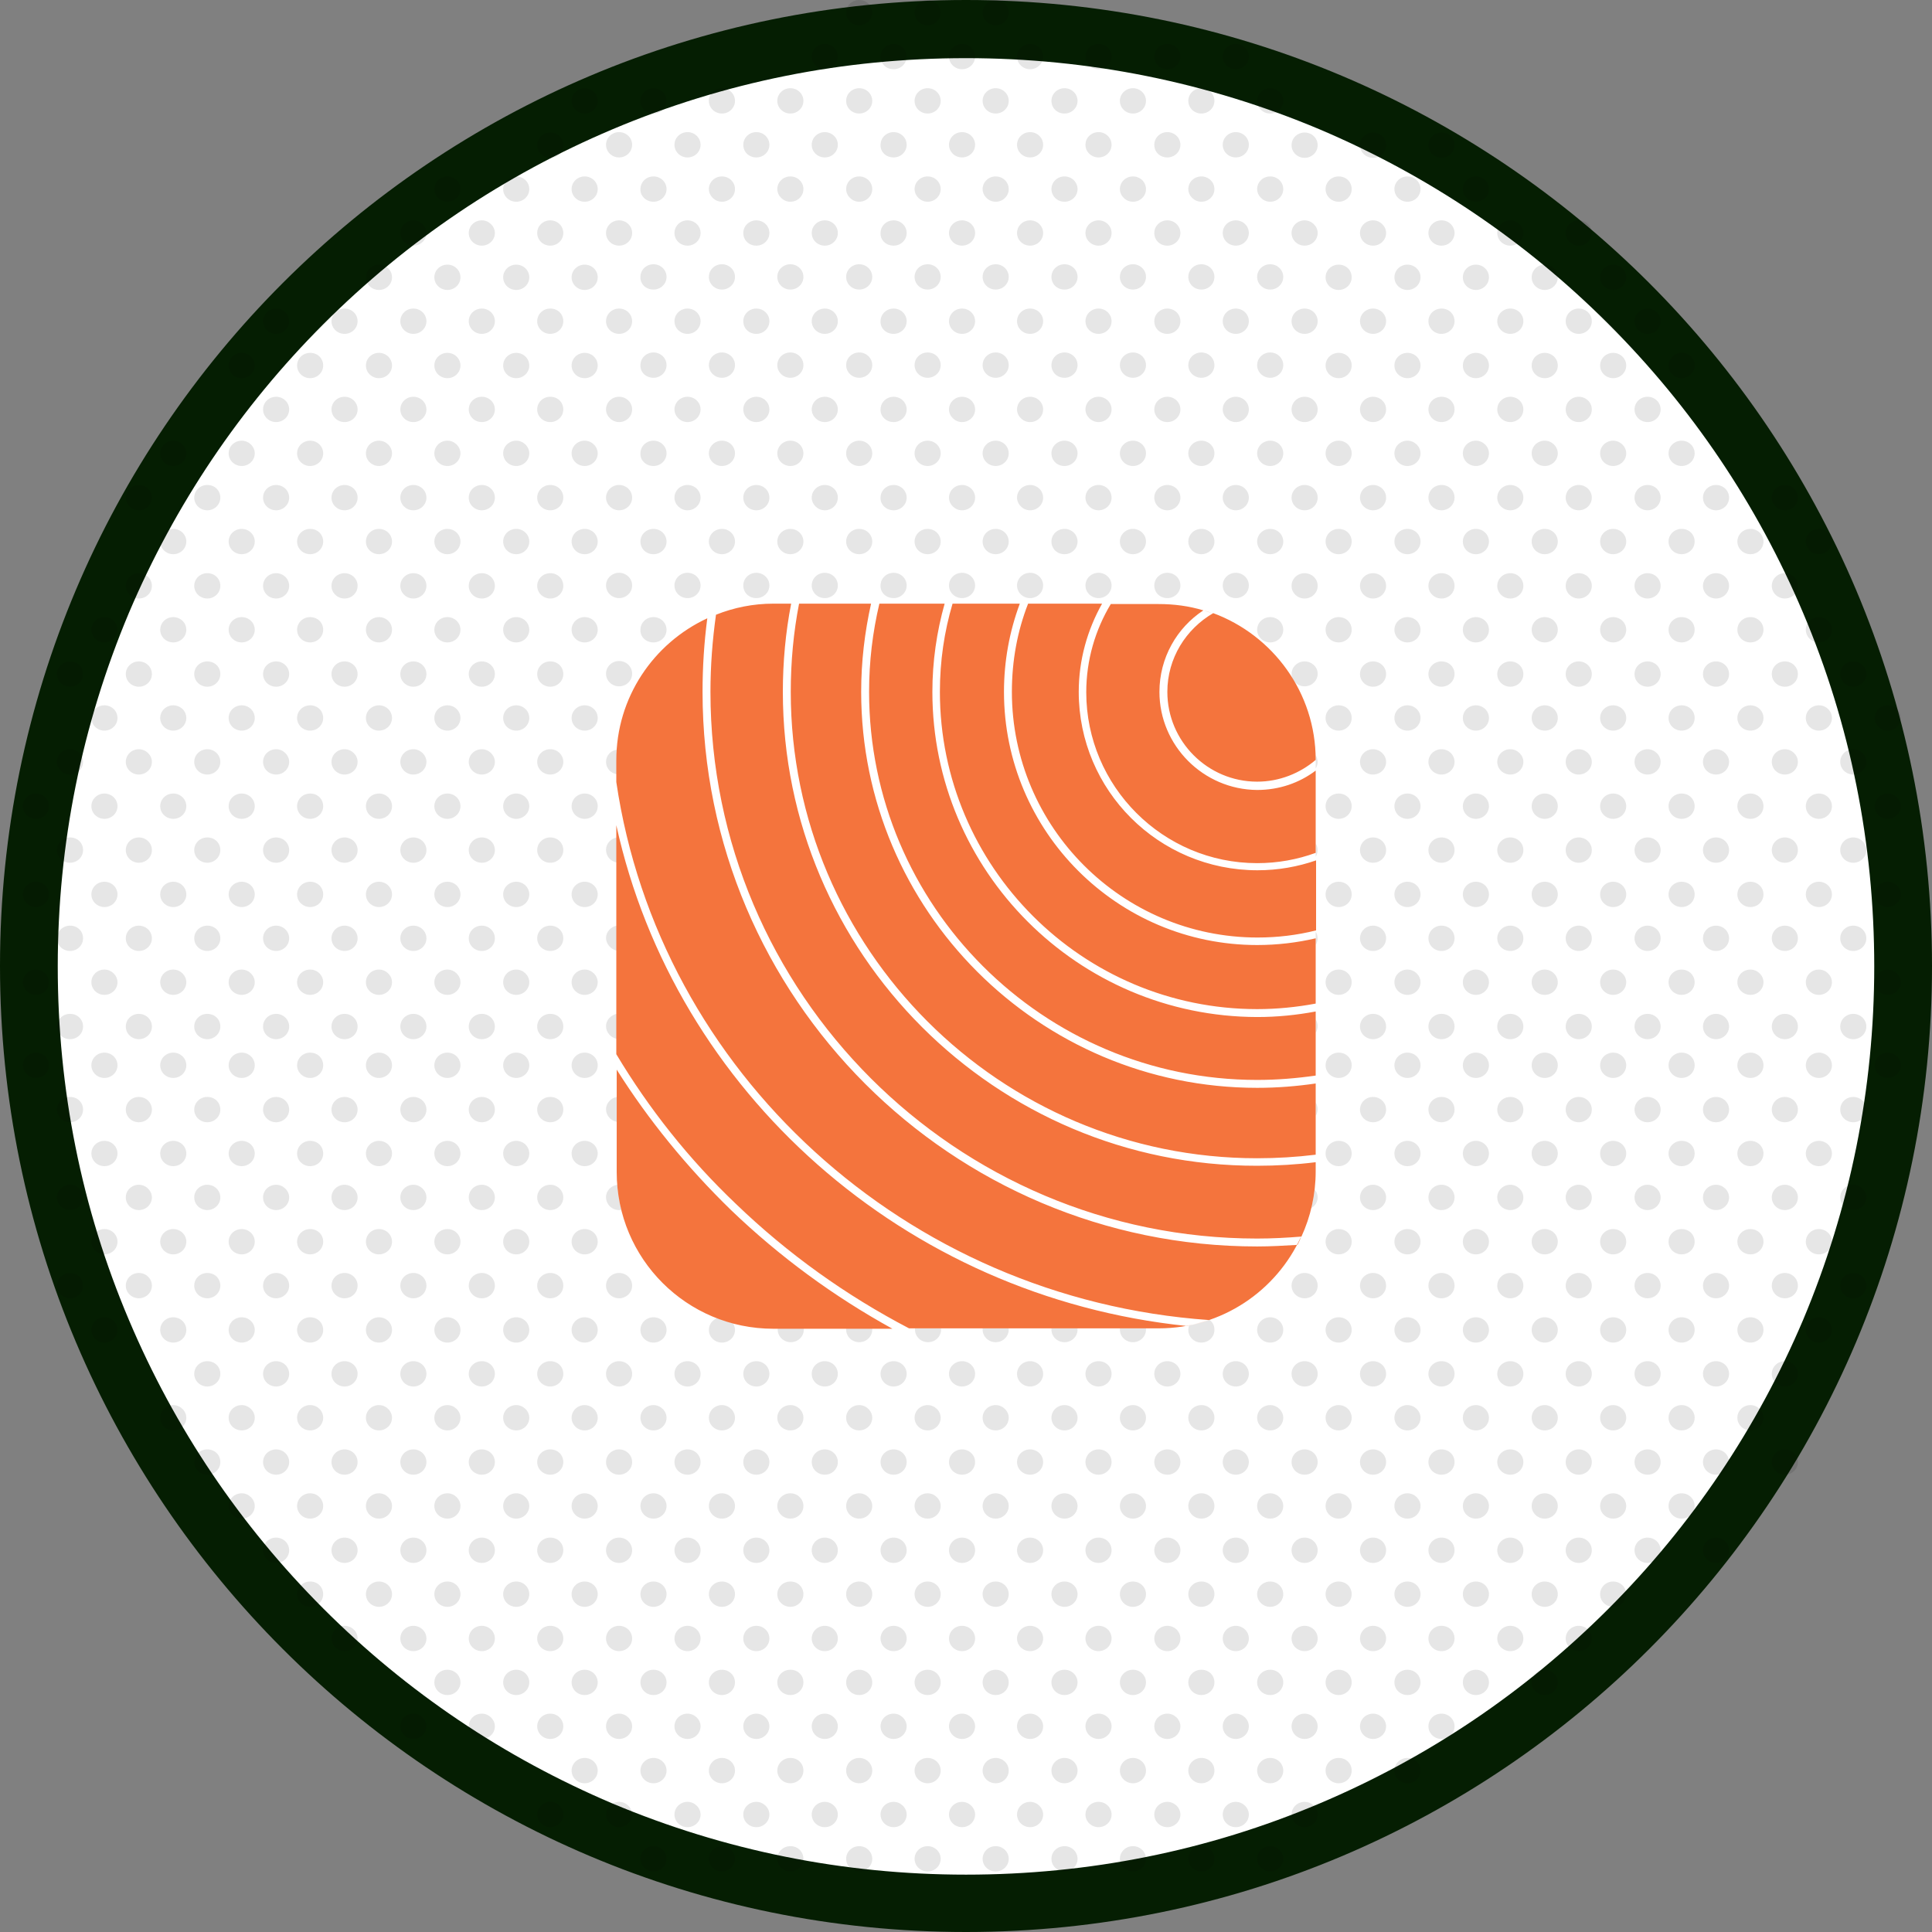 <?xml version="1.0" encoding="UTF-8" standalone="no"?><svg xmlns="http://www.w3.org/2000/svg" xmlns:xlink="http://www.w3.org/1999/xlink" fill="#000000" height="488.4" preserveAspectRatio="xMidYMid meet" version="1" viewBox="0.0 0.0 488.4 488.4" width="488.4" zoomAndPan="magnify"><rect x="0.0" y="0.0" width="488.4" height="488.4" fill="#808080" stroke="none"/><g id="change1_1"><path d="M244.2,481.1c-63.3,0-122.8-24.6-167.5-69.4C32,367,7.3,307.5,7.3,244.2S31.9,121.4,76.7,76.7 S180.9,7.3,244.2,7.3S367,32,411.7,76.7s69.4,104.2,69.4,167.5S456.5,367,411.7,411.7C367,456.5,307.5,481.1,244.2,481.1z" fill="#ffffff"/></g><g id="change2_1"><path d="M244.2,14.7c31,0,61.1,6.1,89.4,18c27.3,11.6,51.9,28.1,73,49.2s37.6,45.6,49.2,73c12,28.3,18,58.4,18,89.4 s-6.1,61.1-18,89.4c-11.6,27.3-28.1,51.9-49.2,73s-45.6,37.6-73,49.2c-28.3,12-58.4,18-89.4,18s-61.1-6.1-89.4-18 c-27.3-11.6-51.9-28.1-73-49.2s-37.6-45.6-49.2-73c-12-28.3-18-58.4-18-89.4s6.1-61.1,18-89.4c11.6-27.3,28.1-51.9,49.2-73 s45.6-37.6,73-49.2C183.2,20.7,213.2,14.7,244.2,14.7 M244.2,0C109.3,0,0,109.3,0,244.2s109.3,244.2,244.2,244.2 s244.2-109.3,244.2-244.2S379.1,0,244.2,0L244.2,0z" fill="#051e02"/></g><g id="change3_1"><path d="M99.1,313.9c0,1.8-1.5,3.2-3.3,3.2s-3.3-1.4-3.3-3.2 c0-1.8,1.5-3.2,3.3-3.2C97.6,310.7,99.1,312.1,99.1,313.9z M95.8,288.4c-1.8,0-3.3,1.4-3.3,3.2c0,1.8,1.5,3.2,3.3,3.2 s3.3-1.4,3.3-3.2C99.1,289.8,97.6,288.4,95.8,288.4z M95.8,266.1c-1.8,0-3.3,1.4-3.3,3.2c0,1.8,1.5,3.2,3.3,3.2s3.3-1.4,3.3-3.2 C99.1,267.5,97.6,266.1,95.8,266.1z M95.8,377.5c-1.8,0-3.3,1.4-3.3,3.2c0,1.8,1.5,3.2,3.3,3.2s3.3-1.4,3.3-3.2 C99.1,379,97.6,377.5,95.8,377.5z M87.1,277.3c-1.8,0-3.3,1.4-3.3,3.2c0,1.8,1.5,3.2,3.3,3.2s3.3-1.4,3.3-3.2 C90.4,278.7,88.9,277.3,87.1,277.3z M95.8,333c-1.8,0-3.3,1.4-3.3,3.2s1.5,3.2,3.3,3.2s3.3-1.4,3.3-3.2S97.6,333,95.8,333z M95.8,355.2c-1.8,0-3.3,1.4-3.3,3.2c0,1.8,1.5,3.2,3.3,3.2s3.3-1.4,3.3-3.2C99.1,356.7,97.6,355.2,95.8,355.2z M95.8,133.7 c-1.8,0-3.3,1.4-3.3,3.2s1.5,3.2,3.3,3.2s3.3-1.4,3.3-3.2S97.6,133.7,95.8,133.7z M95.8,156c-1.8,0-3.3,1.4-3.3,3.2s1.5,3.2,3.3,3.2 s3.3-1.4,3.3-3.2C99.1,157.4,97.6,156,95.8,156z M95.8,222.9c-1.8,0-3.3,1.4-3.3,3.2s1.5,3.2,3.3,3.2s3.3-1.4,3.3-3.2 C99.1,224.3,97.6,222.9,95.8,222.9z M95.8,178.3c-1.8,0-3.3,1.4-3.3,3.2s1.5,3.2,3.3,3.2s3.3-1.4,3.3-3.2 C99.1,179.7,97.6,178.3,95.8,178.3z M95.8,200.6c-1.8,0-3.3,1.4-3.3,3.2s1.5,3.2,3.3,3.2s3.3-1.4,3.3-3.2 C99.1,202,97.6,200.6,95.8,200.6z M95.8,245.1c-1.8,0-3.3,1.4-3.3,3.2s1.5,3.2,3.3,3.2s3.3-1.4,3.3-3.2 C99.1,246.6,97.6,245.1,95.8,245.1z M87.1,234c-1.8,0-3.3,1.4-3.3,3.2s1.5,3.2,3.3,3.2s3.3-1.4,3.3-3.2S88.9,234,87.1,234z M87.1,211.7c-1.8,0-3.3,1.4-3.3,3.2s1.5,3.2,3.3,3.2s3.3-1.4,3.3-3.2C90.4,213.1,88.9,211.7,87.1,211.7z M87.1,256.3 c-1.8,0-3.3,1.4-3.3,3.2c0,1.8,1.5,3.2,3.3,3.2s3.3-1.4,3.3-3.2C90.4,257.7,88.9,256.3,87.1,256.3z M87.1,189.4 c-1.8,0-3.3,1.4-3.3,3.2s1.5,3.2,3.3,3.2s3.3-1.4,3.3-3.2C90.4,190.9,88.9,189.4,87.1,189.4z M95.8,111.4c-1.8,0-3.3,1.4-3.3,3.2 c0,1.8,1.5,3.2,3.3,3.2s3.3-1.4,3.3-3.2C99.1,112.9,97.6,111.4,95.8,111.4z M87.1,78c-1.8,0-3.3,1.4-3.3,3.2c0,1.8,1.5,3.2,3.3,3.2 s3.3-1.4,3.3-3.2S88.9,78,87.1,78z M95.8,399.8c-1.8,0-3.3,1.4-3.3,3.2c0,1.8,1.5,3.2,3.3,3.2s3.3-1.4,3.3-3.2 C99.1,401.2,97.6,399.8,95.8,399.8z M87.1,100.3c-1.8,0-3.3,1.4-3.3,3.2c0,1.8,1.5,3.2,3.3,3.2s3.3-1.4,3.3-3.2 C90.4,101.7,88.9,100.3,87.1,100.3z M87.1,167.2c-1.8,0-3.3,1.4-3.3,3.2s1.5,3.2,3.3,3.2s3.3-1.4,3.3-3.2 C90.4,168.6,88.9,167.2,87.1,167.2z M87.1,122.6c-1.8,0-3.3,1.4-3.3,3.2c0,1.8,1.5,3.2,3.3,3.2s3.3-1.4,3.3-3.2 C90.4,124,88.9,122.6,87.1,122.6z M87.1,144.9c-1.8,0-3.3,1.4-3.3,3.2s1.5,3.2,3.3,3.2s3.3-1.4,3.3-3.2 C90.4,146.3,88.9,144.9,87.1,144.9z M104.5,100.3c-1.8,0-3.3,1.4-3.3,3.2c0,1.8,1.5,3.2,3.3,3.2s3.3-1.4,3.3-3.2 C107.8,101.7,106.3,100.3,104.5,100.3z M104.5,144.9c-1.8,0-3.3,1.4-3.3,3.2s1.5,3.2,3.3,3.2s3.3-1.4,3.3-3.2 C107.8,146.3,106.3,144.9,104.5,144.9z M104.5,122.6c-1.8,0-3.3,1.4-3.3,3.2c0,1.8,1.5,3.2,3.3,3.2s3.3-1.4,3.3-3.2 C107.8,124,106.3,122.6,104.5,122.6z M104.5,189.4c-1.8,0-3.3,1.4-3.3,3.2s1.5,3.2,3.3,3.2s3.3-1.4,3.3-3.2 C107.8,190.9,106.3,189.4,104.5,189.4z M87.1,299.5c-1.8,0-3.3,1.4-3.3,3.2c0,1.8,1.5,3.2,3.3,3.2s3.3-1.4,3.3-3.2 C90.4,301,88.9,299.5,87.1,299.5z M104.5,167.2c-1.8,0-3.3,1.4-3.3,3.2s1.5,3.2,3.3,3.2s3.3-1.4,3.3-3.2 C107.8,168.6,106.3,167.2,104.5,167.2z M104.5,78c-1.8,0-3.3,1.4-3.3,3.2c0,1.8,1.5,3.2,3.3,3.2s3.3-1.4,3.3-3.2S106.3,78,104.5,78z M113.1,399.8c-1.8,0-3.3,1.4-3.3,3.2c0,1.8,1.5,3.2,3.3,3.2s3.3-1.4,3.3-3.2C116.4,401.2,114.9,399.8,113.1,399.8z M104.5,211.7 c-1.8,0-3.3,1.4-3.3,3.2s1.5,3.2,3.3,3.2s3.3-1.4,3.3-3.2C107.8,213.1,106.3,211.7,104.5,211.7z M113.1,377.5 c-1.8,0-3.3,1.4-3.3,3.2c0,1.8,1.5,3.2,3.3,3.2s3.3-1.4,3.3-3.2C116.4,379,114.9,377.5,113.1,377.5z M104.5,55.7 c-1.8,0-3.3,1.4-3.3,3.2s1.5,3.2,3.3,3.2s3.3-1.4,3.3-3.2C107.8,57.2,106.3,55.7,104.5,55.7z M95.8,89.2c-1.8,0-3.3,1.4-3.3,3.2 c0,1.8,1.5,3.2,3.3,3.2s3.3-1.4,3.3-3.2C99.1,90.6,97.6,89.2,95.8,89.2z M113.1,422.1c-1.8,0-3.3,1.4-3.3,3.2c0,1.8,1.5,3.2,3.3,3.2 s3.3-1.4,3.3-3.2S114.9,422.1,113.1,422.1z M104.5,234c-1.8,0-3.3,1.4-3.3,3.2s1.5,3.2,3.3,3.2s3.3-1.4,3.3-3.2S106.3,234,104.5,234 z M104.5,411c-1.8,0-3.3,1.4-3.3,3.2c0,1.8,1.5,3.2,3.3,3.2s3.3-1.4,3.3-3.2S106.3,411,104.5,411z M104.5,433.2 c-1.8,0-3.3,1.4-3.3,3.2c0,1.8,1.5,3.2,3.3,3.2s3.3-1.4,3.3-3.2C107.8,434.7,106.3,433.2,104.5,433.2z M104.5,366.4 c-1.8,0-3.3,1.4-3.3,3.2c0,1.8,1.5,3.2,3.3,3.2s3.3-1.4,3.3-3.2S106.3,366.4,104.5,366.4z M95.8,66.9c-1.8,0-3.3,1.4-3.3,3.2 c0,1.8,1.5,3.2,3.3,3.2s3.3-1.4,3.3-3.2C99.1,68.3,97.6,66.9,95.8,66.9z M104.5,388.7c-1.8,0-3.3,1.4-3.3,3.2c0,1.8,1.5,3.2,3.3,3.2 s3.3-1.4,3.3-3.2S106.3,388.7,104.5,388.7z M104.5,344.1c-1.8,0-3.3,1.4-3.3,3.2s1.5,3.2,3.3,3.2s3.3-1.4,3.3-3.2 S106.3,344.1,104.5,344.1z M104.5,277.3c-1.8,0-3.3,1.4-3.3,3.2c0,1.8,1.5,3.2,3.3,3.2s3.3-1.4,3.3-3.2 C107.8,278.7,106.3,277.3,104.5,277.3z M104.5,256.3c-1.8,0-3.3,1.4-3.3,3.2c0,1.8,1.5,3.2,3.3,3.2s3.3-1.4,3.3-3.2 C107.8,257.7,106.3,256.3,104.5,256.3z M104.5,321.8c-1.8,0-3.3,1.4-3.3,3.2c0,1.8,1.5,3.2,3.3,3.2s3.3-1.4,3.3-3.2 C107.8,323.2,106.3,321.8,104.5,321.8z M104.5,299.5c-1.8,0-3.3,1.4-3.3,3.2c0,1.8,1.5,3.2,3.3,3.2s3.3-1.4,3.3-3.2 C107.8,301,106.3,299.5,104.5,299.5z M78.4,245.1c-1.8,0-3.3,1.4-3.3,3.2s1.5,3.2,3.3,3.2s3.3-1.4,3.3-3.2 C81.7,246.6,80.3,245.1,78.4,245.1z M69.8,366.4c-1.8,0-3.3,1.4-3.3,3.2c0,1.8,1.5,3.2,3.3,3.2s3.3-1.4,3.3-3.2 C73.1,367.8,71.6,366.4,69.8,366.4z M69.8,344.1c-1.8,0-3.3,1.4-3.3,3.2s1.5,3.2,3.3,3.2s3.3-1.4,3.3-3.2S71.6,344.1,69.8,344.1z M69.8,321.8c-1.8,0-3.3,1.4-3.3,3.2c0,1.8,1.5,3.2,3.3,3.2s3.3-1.4,3.3-3.2C73.1,323.2,71.6,321.8,69.8,321.8z M69.8,299.5 c-1.8,0-3.3,1.4-3.3,3.2c0,1.8,1.5,3.2,3.3,3.2s3.3-1.4,3.3-3.2C73.1,301,71.6,299.5,69.8,299.5z M69.8,388.7 c-1.8,0-3.3,1.4-3.3,3.2c0,1.8,1.5,3.2,3.3,3.2s3.3-1.4,3.3-3.2C73.1,390.1,71.6,388.7,69.8,388.7z M61.1,89.2 c-1.8,0-3.3,1.4-3.3,3.2c0,1.8,1.5,3.2,3.3,3.2s3.3-1.4,3.3-3.2S62.9,89.2,61.1,89.2z M69.8,277.3c-1.8,0-3.3,1.4-3.3,3.2 c0,1.8,1.5,3.2,3.3,3.2s3.3-1.4,3.3-3.2C73.1,278.7,71.6,277.3,69.8,277.3z M69.8,211.7c-1.8,0-3.3,1.4-3.3,3.2s1.5,3.2,3.3,3.2 s3.3-1.4,3.3-3.2C73.1,213.1,71.6,211.7,69.8,211.7z M69.8,189.4c-1.8,0-3.3,1.4-3.3,3.2s1.5,3.2,3.3,3.2s3.3-1.4,3.3-3.2 C73.1,190.9,71.6,189.4,69.8,189.4z M69.8,234c-1.8,0-3.3,1.4-3.3,3.2s1.5,3.2,3.3,3.2s3.3-1.4,3.3-3.2 C73.1,235.4,71.6,234,69.8,234z M61.1,111.4c-1.8,0-3.3,1.4-3.3,3.2c0,1.8,1.5,3.2,3.3,3.2s3.3-1.4,3.3-3.2 C64.4,112.9,62.9,111.4,61.1,111.4z M69.8,256.3c-1.8,0-3.3,1.4-3.3,3.2c0,1.8,1.5,3.2,3.3,3.2s3.3-1.4,3.3-3.2 C73.1,257.7,71.6,256.3,69.8,256.3z M61.1,178.3c-1.8,0-3.3,1.4-3.3,3.2s1.5,3.2,3.3,3.2s3.3-1.4,3.3-3.2S62.9,178.3,61.1,178.3z M61.1,310.7c-1.8,0-3.3,1.4-3.3,3.2c0,1.8,1.5,3.2,3.3,3.2s3.3-1.4,3.3-3.2S62.9,310.7,61.1,310.7z M61.1,288.4 c-1.8,0-3.3,1.4-3.3,3.2c0,1.8,1.5,3.2,3.3,3.2s3.3-1.4,3.3-3.2S62.9,288.4,61.1,288.4z M61.1,266.1c-1.8,0-3.3,1.4-3.3,3.2 c0,1.8,1.5,3.2,3.3,3.2s3.3-1.4,3.3-3.2S62.9,266.1,61.1,266.1z M61.1,333c-1.8,0-3.3,1.4-3.3,3.2s1.5,3.2,3.3,3.2s3.3-1.4,3.3-3.2 S62.9,333,61.1,333z M61.1,355.2c-1.8,0-3.3,1.4-3.3,3.2c0,1.8,1.5,3.2,3.3,3.2s3.3-1.4,3.3-3.2C64.4,356.7,62.9,355.2,61.1,355.2z M69.8,167.2c-1.8,0-3.3,1.4-3.3,3.2s1.5,3.2,3.3,3.2s3.3-1.4,3.3-3.2C73.1,168.6,71.6,167.2,69.8,167.2z M61.1,133.7 c-1.8,0-3.3,1.4-3.3,3.2s1.5,3.2,3.3,3.2s3.3-1.4,3.3-3.2S62.9,133.7,61.1,133.7z M61.1,156c-1.8,0-3.3,1.4-3.3,3.2s1.5,3.2,3.3,3.2 s3.3-1.4,3.3-3.2S62.9,156,61.1,156z M61.1,222.9c-1.8,0-3.3,1.4-3.3,3.2s1.5,3.2,3.3,3.2s3.3-1.4,3.3-3.2 C64.4,224.3,62.9,222.9,61.1,222.9z M61.1,200.6c-1.8,0-3.3,1.4-3.3,3.2s1.5,3.2,3.3,3.2s3.3-1.4,3.3-3.2S62.9,200.6,61.1,200.6z M61.1,245.1c-1.8,0-3.3,1.4-3.3,3.2s1.5,3.2,3.3,3.2s3.3-1.4,3.3-3.2C64.4,246.6,62.9,245.1,61.1,245.1z M78.4,156 c-1.8,0-3.3,1.4-3.3,3.2s1.5,3.2,3.3,3.2s3.3-1.4,3.3-3.2C81.7,157.4,80.3,156,78.4,156z M87.1,321.8c-1.8,0-3.3,1.4-3.3,3.2 c0,1.8,1.5,3.2,3.3,3.2s3.3-1.4,3.3-3.2C90.4,323.2,88.9,321.8,87.1,321.8z M69.8,144.9c-1.8,0-3.3,1.4-3.3,3.2s1.5,3.2,3.3,3.2 s3.3-1.4,3.3-3.2C73.1,146.3,71.6,144.9,69.8,144.9z M78.4,200.6c-1.8,0-3.3,1.4-3.3,3.2s1.5,3.2,3.3,3.2s3.3-1.4,3.3-3.2 C81.7,202,80.3,200.6,78.4,200.6z M78.4,111.4c-1.8,0-3.3,1.4-3.3,3.2c0,1.8,1.5,3.2,3.3,3.2s3.3-1.4,3.3-3.2 C81.7,112.9,80.3,111.4,78.4,111.4z M78.4,178.3c-1.8,0-3.3,1.4-3.3,3.2s1.5,3.2,3.3,3.2s3.3-1.4,3.3-3.2 C81.7,179.7,80.3,178.3,78.4,178.3z M78.4,133.7c-1.8,0-3.3,1.4-3.3,3.2s1.5,3.2,3.3,3.2s3.3-1.4,3.3-3.2S80.3,133.7,78.4,133.7z M87.1,366.4c-1.8,0-3.3,1.4-3.3,3.2c0,1.8,1.5,3.2,3.3,3.2s3.3-1.4,3.3-3.2S88.9,366.4,87.1,366.4z M87.1,344.1 c-1.8,0-3.3,1.4-3.3,3.2s1.5,3.2,3.3,3.2s3.3-1.4,3.3-3.2S88.9,344.1,87.1,344.1z M87.1,411c-1.8,0-3.3,1.4-3.3,3.2 c0,1.8,1.5,3.2,3.3,3.2s3.3-1.4,3.3-3.2S88.9,411,87.1,411z M78.4,89.2c-1.8,0-3.3,1.4-3.3,3.2c0,1.8,1.5,3.2,3.3,3.2 s3.3-1.4,3.3-3.2C81.7,90.6,80.3,89.2,78.4,89.2z M87.1,388.7c-1.8,0-3.3,1.4-3.3,3.2c0,1.8,1.5,3.2,3.3,3.2s3.3-1.4,3.3-3.2 S88.9,388.7,87.1,388.7z M78.4,222.9c-1.8,0-3.3,1.4-3.3,3.2s1.5,3.2,3.3,3.2s3.3-1.4,3.3-3.2C81.7,224.3,80.3,222.9,78.4,222.9z M69.8,78c-1.8,0-3.3,1.4-3.3,3.2c0,1.8,1.5,3.2,3.3,3.2s3.3-1.4,3.3-3.2C73.1,79.4,71.6,78,69.8,78z M113.1,355.2 c-1.8,0-3.3,1.4-3.3,3.2c0,1.8,1.5,3.2,3.3,3.2s3.3-1.4,3.3-3.2C116.4,356.7,114.9,355.2,113.1,355.2z M78.4,399.8 c-1.8,0-3.3,1.4-3.3,3.2c0,1.8,1.5,3.2,3.3,3.2s3.3-1.4,3.3-3.2C81.7,401.2,80.3,399.8,78.4,399.8z M61.1,377.5 c-1.8,0-3.3,1.4-3.3,3.2c0,1.8,1.5,3.2,3.3,3.2s3.3-1.4,3.3-3.2C64.4,379,62.9,377.5,61.1,377.5z M69.8,100.3 c-1.8,0-3.3,1.4-3.3,3.2c0,1.8,1.5,3.2,3.3,3.2s3.3-1.4,3.3-3.2C73.1,101.7,71.6,100.3,69.8,100.3z M78.4,377.5 c-1.8,0-3.3,1.4-3.3,3.2c0,1.8,1.5,3.2,3.3,3.2s3.3-1.4,3.3-3.2C81.7,379,80.3,377.5,78.4,377.5z M78.4,355.2 c-1.8,0-3.3,1.4-3.3,3.2c0,1.8,1.5,3.2,3.3,3.2s3.3-1.4,3.3-3.2C81.7,356.7,80.3,355.2,78.4,355.2z M78.4,288.4 c-1.8,0-3.3,1.4-3.3,3.2c0,1.8,1.5,3.2,3.3,3.2s3.3-1.4,3.3-3.2C81.7,289.8,80.3,288.4,78.4,288.4z M78.4,266.1 c-1.8,0-3.3,1.4-3.3,3.2c0,1.8,1.5,3.2,3.3,3.2s3.3-1.4,3.3-3.2C81.7,267.5,80.3,266.1,78.4,266.1z M78.4,310.7 c-1.8,0-3.3,1.4-3.3,3.2c0,1.8,1.5,3.2,3.3,3.2s3.3-1.4,3.3-3.2C81.7,312.1,80.3,310.7,78.4,310.7z M78.4,333 c-1.8,0-3.3,1.4-3.3,3.2s1.5,3.2,3.3,3.2s3.3-1.4,3.3-3.2S80.3,333,78.4,333z M69.8,122.6c-1.8,0-3.3,1.4-3.3,3.2 c0,1.8,1.5,3.2,3.3,3.2s3.3-1.4,3.3-3.2C73.1,124,71.6,122.6,69.8,122.6z M139.1,144.9c-1.8,0-3.3,1.4-3.3,3.2s1.5,3.2,3.3,3.2 s3.3-1.4,3.3-3.2C142.4,146.3,141,144.9,139.1,144.9z M139.1,122.6c-1.8,0-3.3,1.4-3.3,3.2c0,1.8,1.5,3.2,3.3,3.2s3.3-1.4,3.3-3.2 C142.4,124,141,122.6,139.1,122.6z M139.1,167.2c-1.8,0-3.3,1.4-3.3,3.2s1.5,3.2,3.3,3.2s3.3-1.4,3.3-3.2 C142.4,168.6,141,167.2,139.1,167.2z M139.1,189.4c-1.8,0-3.3,1.4-3.3,3.2s1.5,3.2,3.3,3.2s3.3-1.4,3.3-3.2 C142.4,190.9,141,189.4,139.1,189.4z M139.1,234c-1.8,0-3.3,1.4-3.3,3.2s1.5,3.2,3.3,3.2s3.3-1.4,3.3-3.2 C142.4,235.4,141,234,139.1,234z M139.1,211.7c-1.8,0-3.3,1.4-3.3,3.2s1.5,3.2,3.3,3.2s3.3-1.4,3.3-3.2 C142.4,213.1,141,211.7,139.1,211.7z M139.1,100.3c-1.8,0-3.3,1.4-3.3,3.2c0,1.8,1.5,3.2,3.3,3.2s3.3-1.4,3.3-3.2 C142.4,101.7,141,100.3,139.1,100.3z M147.8,444.4c-1.8,0-3.3,1.4-3.3,3.2c0,1.8,1.5,3.2,3.3,3.2s3.3-1.4,3.3-3.2 S149.6,444.4,147.8,444.4z M147.8,422.1c-1.8,0-3.3,1.4-3.3,3.2c0,1.8,1.5,3.2,3.3,3.2s3.3-1.4,3.3-3.2S149.6,422.1,147.8,422.1z M139.1,33.5c-1.8,0-3.3,1.4-3.3,3.2s1.5,3.2,3.3,3.2s3.3-1.4,3.3-3.2C142.4,34.9,141,33.5,139.1,33.5z M139.1,55.7 c-1.8,0-3.3,1.4-3.3,3.2s1.5,3.2,3.3,3.2s3.3-1.4,3.3-3.2C142.4,57.2,141,55.7,139.1,55.7z M139.1,78c-1.8,0-3.3,1.4-3.3,3.2 c0,1.8,1.5,3.2,3.3,3.2s3.3-1.4,3.3-3.2C142.4,79.4,141,78,139.1,78z M139.1,256.3c-1.8,0-3.3,1.4-3.3,3.2c0,1.8,1.5,3.2,3.3,3.2 s3.3-1.4,3.3-3.2C142.4,257.7,141,256.3,139.1,256.3z M139.1,411c-1.8,0-3.3,1.4-3.3,3.2c0,1.8,1.5,3.2,3.3,3.2s3.3-1.4,3.3-3.2 C142.4,412.4,141,411,139.1,411z M139.1,388.7c-1.8,0-3.3,1.4-3.3,3.2c0,1.8,1.5,3.2,3.3,3.2s3.3-1.4,3.3-3.2 C142.4,390.1,141,388.7,139.1,388.7z M139.1,433.2c-1.8,0-3.3,1.4-3.3,3.2c0,1.8,1.5,3.2,3.3,3.2s3.3-1.4,3.3-3.2 C142.4,434.7,141,433.2,139.1,433.2z M130.5,44.6c-1.8,0-3.3,1.4-3.3,3.2s1.5,3.2,3.3,3.2s3.3-1.4,3.3-3.2S132.3,44.6,130.5,44.6z M139.1,455.5c-1.8,0-3.3,1.4-3.3,3.2c0,1.8,1.5,3.2,3.3,3.2s3.3-1.4,3.3-3.2C142.4,457,141,455.5,139.1,455.5z M139.1,321.8 c-1.8,0-3.3,1.4-3.3,3.2c0,1.8,1.5,3.2,3.3,3.2s3.3-1.4,3.3-3.2C142.4,323.2,141,321.8,139.1,321.8z M139.1,299.5 c-1.8,0-3.3,1.4-3.3,3.2c0,1.8,1.5,3.2,3.3,3.2s3.3-1.4,3.3-3.2C142.4,301,141,299.5,139.1,299.5z M139.1,277.3 c-1.8,0-3.3,1.4-3.3,3.2c0,1.8,1.5,3.2,3.3,3.2s3.3-1.4,3.3-3.2C142.4,278.7,141,277.3,139.1,277.3z M147.8,399.8 c-1.8,0-3.3,1.4-3.3,3.2c0,1.8,1.5,3.2,3.3,3.2s3.3-1.4,3.3-3.2C151.1,401.2,149.6,399.8,147.8,399.8z M139.1,366.4 c-1.8,0-3.3,1.4-3.3,3.2c0,1.8,1.5,3.2,3.3,3.2s3.3-1.4,3.3-3.2C142.4,367.8,141,366.4,139.1,366.4z M139.1,344.1 c-1.8,0-3.3,1.4-3.3,3.2s1.5,3.2,3.3,3.2s3.3-1.4,3.3-3.2S141,344.1,139.1,344.1z M130.5,66.9c-1.8,0-3.3,1.4-3.3,3.2 c0,1.8,1.5,3.2,3.3,3.2s3.3-1.4,3.3-3.2S132.3,66.9,130.5,66.9z M147.8,44.6c-1.8,0-3.3,1.4-3.3,3.2s1.5,3.2,3.3,3.2 s3.3-1.4,3.3-3.2S149.6,44.6,147.8,44.6z M147.8,22.3c-1.8,0-3.3,1.4-3.3,3.2c0,1.8,1.5,3.2,3.3,3.2s3.3-1.4,3.3-3.2 C151.1,23.7,149.6,22.3,147.8,22.3z M147.8,66.9c-1.8,0-3.3,1.4-3.3,3.2c0,1.8,1.5,3.2,3.3,3.2s3.3-1.4,3.3-3.2 S149.6,66.9,147.8,66.9z M156.5,455.5c-1.8,0-3.3,1.4-3.3,3.2c0,1.8,1.5,3.2,3.3,3.2s3.3-1.4,3.3-3.2 C159.8,457,158.3,455.5,156.5,455.5z M147.8,89.2c-1.8,0-3.3,1.4-3.3,3.2c0,1.8,1.5,3.2,3.3,3.2s3.3-1.4,3.3-3.2 S149.6,89.2,147.8,89.2z M147.8,111.4c-1.8,0-3.3,1.4-3.3,3.2c0,1.8,1.5,3.2,3.3,3.2s3.3-1.4,3.3-3.2 C151.1,112.9,149.6,111.4,147.8,111.4z M156.5,344.1c-1.8,0-3.3,1.4-3.3,3.2s1.5,3.2,3.3,3.2s3.3-1.4,3.3-3.2 S158.3,344.1,156.5,344.1z M156.5,321.8c-1.8,0-3.3,1.4-3.3,3.2c0,1.8,1.5,3.2,3.3,3.2s3.3-1.4,3.3-3.2 C159.8,323.2,158.3,321.8,156.5,321.8z M156.5,388.7c-1.8,0-3.3,1.4-3.3,3.2c0,1.8,1.5,3.2,3.3,3.2s3.3-1.4,3.3-3.2 S158.3,388.7,156.5,388.7z M156.5,433.2c-1.8,0-3.3,1.4-3.3,3.2c0,1.8,1.5,3.2,3.3,3.2s3.3-1.4,3.3-3.2 C159.8,434.7,158.3,433.2,156.5,433.2z M156.5,411c-1.8,0-3.3,1.4-3.3,3.2c0,1.8,1.5,3.2,3.3,3.2s3.3-1.4,3.3-3.2 S158.3,411,156.5,411z M147.8,222.9c-1.8,0-3.3,1.4-3.3,3.2s1.5,3.2,3.3,3.2s3.3-1.4,3.3-3.2C151.1,224.3,149.6,222.9,147.8,222.9z M147.8,310.7c-1.8,0-3.3,1.4-3.3,3.2c0,1.8,1.5,3.2,3.3,3.2s3.3-1.4,3.3-3.2S149.6,310.7,147.8,310.7z M147.8,288.4 c-1.8,0-3.3,1.4-3.3,3.2c0,1.8,1.5,3.2,3.3,3.2s3.3-1.4,3.3-3.2S149.6,288.4,147.8,288.4z M147.8,133.7c-1.8,0-3.3,1.4-3.3,3.2 s1.5,3.2,3.3,3.2s3.3-1.4,3.3-3.2S149.6,133.7,147.8,133.7z M147.8,355.2c-1.8,0-3.3,1.4-3.3,3.2c0,1.8,1.5,3.2,3.3,3.2 s3.3-1.4,3.3-3.2C151.1,356.7,149.6,355.2,147.8,355.2z M147.8,333c-1.8,0-3.3,1.4-3.3,3.2s1.5,3.2,3.3,3.2s3.3-1.4,3.3-3.2 S149.6,333,147.8,333z M147.8,266.1c-1.8,0-3.3,1.4-3.3,3.2c0,1.8,1.5,3.2,3.3,3.2s3.3-1.4,3.3-3.2S149.6,266.1,147.8,266.1z M147.8,245.1c-1.8,0-3.3,1.4-3.3,3.2s1.5,3.2,3.3,3.2s3.3-1.4,3.3-3.2C151.1,246.6,149.6,245.1,147.8,245.1z M147.8,178.3 c-1.8,0-3.3,1.4-3.3,3.2s1.5,3.2,3.3,3.2s3.3-1.4,3.3-3.2S149.6,178.3,147.8,178.3z M147.8,156c-1.8,0-3.3,1.4-3.3,3.2 s1.5,3.2,3.3,3.2s3.3-1.4,3.3-3.2S149.6,156,147.8,156z M147.8,200.6c-1.8,0-3.3,1.4-3.3,3.2s1.5,3.2,3.3,3.2s3.3-1.4,3.3-3.2 S149.6,200.6,147.8,200.6z M147.8,377.5c-1.8,0-3.3,1.4-3.3,3.2c0,1.8,1.5,3.2,3.3,3.2s3.3-1.4,3.3-3.2 C151.1,379,149.6,377.5,147.8,377.5z M130.5,200.6c-1.8,0-3.3,1.4-3.3,3.2s1.5,3.2,3.3,3.2s3.3-1.4,3.3-3.2S132.3,200.6,130.5,200.6 z M121.8,234c-1.8,0-3.3,1.4-3.3,3.2s1.5,3.2,3.3,3.2s3.3-1.4,3.3-3.2C125.1,235.4,123.6,234,121.8,234z M121.8,388.7 c-1.8,0-3.3,1.4-3.3,3.2c0,1.8,1.5,3.2,3.3,3.2s3.3-1.4,3.3-3.2C125.1,390.1,123.6,388.7,121.8,388.7z M130.5,89.2 c-1.8,0-3.3,1.4-3.3,3.2c0,1.8,1.5,3.2,3.3,3.2s3.3-1.4,3.3-3.2S132.3,89.2,130.5,89.2z M113.1,66.9c-1.8,0-3.3,1.4-3.3,3.2 c0,1.8,1.5,3.2,3.3,3.2s3.3-1.4,3.3-3.2S114.9,66.9,113.1,66.9z M121.8,433.2c-1.8,0-3.3,1.4-3.3,3.2c0,1.8,1.5,3.2,3.3,3.2 s3.3-1.4,3.3-3.2C125.1,434.7,123.6,433.2,121.8,433.2z M121.8,366.4c-1.8,0-3.3,1.4-3.3,3.2c0,1.8,1.5,3.2,3.3,3.2s3.3-1.4,3.3-3.2 C125.1,367.8,123.6,366.4,121.8,366.4z M121.8,277.3c-1.8,0-3.3,1.4-3.3,3.2c0,1.8,1.5,3.2,3.3,3.2s3.3-1.4,3.3-3.2 C125.1,278.7,123.6,277.3,121.8,277.3z M121.8,256.3c-1.8,0-3.3,1.4-3.3,3.2c0,1.8,1.5,3.2,3.3,3.2s3.3-1.4,3.3-3.2 C125.1,257.7,123.6,256.3,121.8,256.3z M121.8,299.5c-1.8,0-3.3,1.4-3.3,3.2c0,1.8,1.5,3.2,3.3,3.2s3.3-1.4,3.3-3.2 C125.1,301,123.6,299.5,121.8,299.5z M121.8,344.1c-1.8,0-3.3,1.4-3.3,3.2s1.5,3.2,3.3,3.2s3.3-1.4,3.3-3.2S123.6,344.1,121.8,344.1 z M121.8,321.8c-1.8,0-3.3,1.4-3.3,3.2c0,1.8,1.5,3.2,3.3,3.2s3.3-1.4,3.3-3.2C125.1,323.2,123.6,321.8,121.8,321.8z M121.8,411 c-1.8,0-3.3,1.4-3.3,3.2c0,1.8,1.5,3.2,3.3,3.2s3.3-1.4,3.3-3.2C125.1,412.4,123.6,411,121.8,411z M113.1,89.2 c-1.8,0-3.3,1.4-3.3,3.2c0,1.8,1.5,3.2,3.3,3.2s3.3-1.4,3.3-3.2S114.9,89.2,113.1,89.2z M113.1,222.9c-1.8,0-3.3,1.4-3.3,3.2 s1.5,3.2,3.3,3.2s3.3-1.4,3.3-3.2C116.4,224.3,114.9,222.9,113.1,222.9z M113.1,266.1c-1.8,0-3.3,1.4-3.3,3.2c0,1.8,1.5,3.2,3.3,3.2 s3.3-1.4,3.3-3.2S114.9,266.1,113.1,266.1z M113.1,310.7c-1.8,0-3.3,1.4-3.3,3.2c0,1.8,1.5,3.2,3.3,3.2s3.3-1.4,3.3-3.2 S114.9,310.7,113.1,310.7z M113.1,288.4c-1.8,0-3.3,1.4-3.3,3.2c0,1.8,1.5,3.2,3.3,3.2s3.3-1.4,3.3-3.2S114.9,288.4,113.1,288.4z M113.1,245.1c-1.8,0-3.3,1.4-3.3,3.2s1.5,3.2,3.3,3.2s3.3-1.4,3.3-3.2C116.4,246.6,114.9,245.1,113.1,245.1z M113.1,133.7 c-1.8,0-3.3,1.4-3.3,3.2s1.5,3.2,3.3,3.2s3.3-1.4,3.3-3.2S114.9,133.7,113.1,133.7z M113.1,111.4c-1.8,0-3.3,1.4-3.3,3.2 c0,1.8,1.5,3.2,3.3,3.2s3.3-1.4,3.3-3.2C116.4,112.9,114.9,111.4,113.1,111.4z M113.1,156c-1.8,0-3.3,1.4-3.3,3.2s1.5,3.2,3.3,3.2 s3.3-1.4,3.3-3.2S114.9,156,113.1,156z M113.1,178.3c-1.8,0-3.3,1.4-3.3,3.2s1.5,3.2,3.3,3.2s3.3-1.4,3.3-3.2 S114.9,178.3,113.1,178.3z M113.1,200.6c-1.8,0-3.3,1.4-3.3,3.2s1.5,3.2,3.3,3.2s3.3-1.4,3.3-3.2S114.9,200.6,113.1,200.6z M113.1,44.6c-1.8,0-3.3,1.4-3.3,3.2s1.5,3.2,3.3,3.2s3.3-1.4,3.3-3.2S114.9,44.6,113.1,44.6z M130.5,245.1c-1.8,0-3.3,1.4-3.3,3.2 s1.5,3.2,3.3,3.2s3.3-1.4,3.3-3.2C133.8,246.6,132.3,245.1,130.5,245.1z M130.5,222.9c-1.8,0-3.3,1.4-3.3,3.2s1.5,3.2,3.3,3.2 s3.3-1.4,3.3-3.2C133.8,224.3,132.3,222.9,130.5,222.9z M130.5,266.1c-1.8,0-3.3,1.4-3.3,3.2c0,1.8,1.5,3.2,3.3,3.2s3.3-1.4,3.3-3.2 S132.3,266.1,130.5,266.1z M130.5,310.7c-1.8,0-3.3,1.4-3.3,3.2c0,1.8,1.5,3.2,3.3,3.2s3.3-1.4,3.3-3.2S132.3,310.7,130.5,310.7z M130.5,288.4c-1.8,0-3.3,1.4-3.3,3.2c0,1.8,1.5,3.2,3.3,3.2s3.3-1.4,3.3-3.2S132.3,288.4,130.5,288.4z M130.5,156 c-1.8,0-3.3,1.4-3.3,3.2s1.5,3.2,3.3,3.2s3.3-1.4,3.3-3.2S132.3,156,130.5,156z M130.5,133.7c-1.8,0-3.3,1.4-3.3,3.2 s1.5,3.2,3.3,3.2s3.3-1.4,3.3-3.2S132.3,133.7,130.5,133.7z M121.8,211.7c-1.8,0-3.3,1.4-3.3,3.2s1.5,3.2,3.3,3.2s3.3-1.4,3.3-3.2 C125.1,213.1,123.6,211.7,121.8,211.7z M130.5,333c-1.8,0-3.3,1.4-3.3,3.2s1.5,3.2,3.3,3.2s3.3-1.4,3.3-3.2S132.3,333,130.5,333z M113.1,333c-1.8,0-3.3,1.4-3.3,3.2s1.5,3.2,3.3,3.2s3.3-1.4,3.3-3.2S114.9,333,113.1,333z M130.5,178.3c-1.8,0-3.3,1.4-3.3,3.2 s1.5,3.2,3.3,3.2s3.3-1.4,3.3-3.2S132.3,178.3,130.5,178.3z M130.5,111.4c-1.8,0-3.3,1.4-3.3,3.2c0,1.8,1.5,3.2,3.3,3.2 s3.3-1.4,3.3-3.2C133.8,112.9,132.3,111.4,130.5,111.4z M121.8,100.3c-1.8,0-3.3,1.4-3.3,3.2c0,1.8,1.5,3.2,3.3,3.2s3.3-1.4,3.3-3.2 C125.1,101.7,123.6,100.3,121.8,100.3z M121.8,144.9c-1.8,0-3.3,1.4-3.3,3.2s1.5,3.2,3.3,3.2s3.3-1.4,3.3-3.2 C125.1,146.3,123.6,144.9,121.8,144.9z M121.8,122.6c-1.8,0-3.3,1.4-3.3,3.2c0,1.8,1.5,3.2,3.3,3.2s3.3-1.4,3.3-3.2 C125.1,124,123.6,122.6,121.8,122.6z M130.5,355.2c-1.8,0-3.3,1.4-3.3,3.2c0,1.8,1.5,3.2,3.3,3.2s3.3-1.4,3.3-3.2 C133.8,356.7,132.3,355.2,130.5,355.2z M121.8,189.4c-1.8,0-3.3,1.4-3.3,3.2s1.5,3.2,3.3,3.2s3.3-1.4,3.3-3.2 C125.1,190.9,123.6,189.4,121.8,189.4z M121.8,167.2c-1.8,0-3.3,1.4-3.3,3.2s1.5,3.2,3.3,3.2s3.3-1.4,3.3-3.2 C125.1,168.6,123.6,167.2,121.8,167.2z M121.8,78c-1.8,0-3.3,1.4-3.3,3.2c0,1.8,1.5,3.2,3.3,3.2s3.3-1.4,3.3-3.2 C125.1,79.4,123.6,78,121.8,78z M130.5,399.8c-1.8,0-3.3,1.4-3.3,3.2c0,1.8,1.5,3.2,3.3,3.2s3.3-1.4,3.3-3.2 C133.8,401.2,132.3,399.8,130.5,399.8z M130.5,377.5c-1.8,0-3.3,1.4-3.3,3.2c0,1.8,1.5,3.2,3.3,3.2s3.3-1.4,3.3-3.2 C133.8,379,132.3,377.5,130.5,377.5z M121.8,55.7c-1.8,0-3.3,1.4-3.3,3.2s1.5,3.2,3.3,3.2s3.3-1.4,3.3-3.2 C125.1,57.2,123.6,55.7,121.8,55.7z M130.5,422.1c-1.8,0-3.3,1.4-3.3,3.2c0,1.8,1.5,3.2,3.3,3.2s3.3-1.4,3.3-3.2 S132.3,422.1,130.5,422.1z M199.8,28.7c1.8,0,3.3-1.4,3.3-3.2c0-1.8-1.5-3.2-3.3-3.2s-3.3,1.4-3.3,3.2 C196.5,27.3,198,28.7,199.8,28.7z M243.2,84.4c1.8,0,3.3-1.4,3.3-3.2c0-1.8-1.5-3.2-3.3-3.2s-3.3,1.4-3.3,3.2S241.4,84.4,243.2,84.4 z M243.2,106.7c1.8,0,3.3-1.4,3.3-3.2c0-1.8-1.5-3.2-3.3-3.2s-3.3,1.4-3.3,3.2C239.9,105.2,241.4,106.7,243.2,106.7z M243.2,129 c1.8,0,3.3-1.4,3.3-3.2c0-1.8-1.5-3.2-3.3-3.2s-3.3,1.4-3.3,3.2C239.9,127.5,241.4,129,243.2,129z M243.2,62.1 c1.8,0,3.3-1.4,3.3-3.2s-1.5-3.2-3.3-3.2s-3.3,1.4-3.3,3.2C239.9,60.7,241.4,62.1,243.2,62.1z M251.7,140.1c1.8,0,3.3-1.4,3.3-3.2 s-1.5-3.2-3.3-3.2s-3.3,1.4-3.3,3.2S249.9,140.1,251.7,140.1z M260.4,39.8c1.8,0,3.3-1.4,3.3-3.2s-1.5-3.2-3.3-3.2s-3.3,1.4-3.3,3.2 C257.1,38.4,258.6,39.8,260.4,39.8z M243.2,17.5c1.8,0,3.3-1.4,3.3-3.2s-1.5-3.2-3.3-3.2s-3.3,1.4-3.3,3.2S241.4,17.5,243.2,17.5z M234.5,51c1.8,0,3.3-1.4,3.3-3.2s-1.5-3.2-3.3-3.2s-3.3,1.4-3.3,3.2C231.2,49.5,232.7,51,234.5,51z M234.5,73.2 c1.8,0,3.3-1.4,3.3-3.2c0-1.8-1.5-3.2-3.3-3.2s-3.3,1.4-3.3,3.2C231.2,71.8,232.7,73.2,234.5,73.2z M165.2,466.7 c-1.8,0-3.3,1.4-3.3,3.2c0,1.8,1.5,3.2,3.3,3.2s3.3-1.4,3.3-3.2S167,466.7,165.2,466.7z M234.5,28.7c1.8,0,3.3-1.4,3.3-3.2 c0-1.8-1.5-3.2-3.3-3.2s-3.3,1.4-3.3,3.2C231.2,27.3,232.7,28.7,234.5,28.7z M243.2,151.2c1.8,0,3.3-1.4,3.3-3.2s-1.5-3.2-3.3-3.2 s-3.3,1.4-3.3,3.2S241.4,151.2,243.2,151.2z M260.4,129c1.8,0,3.3-1.4,3.3-3.2c0-1.8-1.5-3.2-3.3-3.2s-3.3,1.4-3.3,3.2 C257.1,127.5,258.6,129,260.4,129z M260.4,106.7c1.8,0,3.3-1.4,3.3-3.2c0-1.8-1.5-3.2-3.3-3.2s-3.3,1.4-3.3,3.2 C257.1,105.2,258.6,106.7,260.4,106.7z M234.5,95.5c1.8,0,3.3-1.4,3.3-3.2c0-1.8-1.5-3.2-3.3-3.2s-3.3,1.4-3.3,3.2 S232.7,95.5,234.5,95.5z M260.4,62.1c1.8,0,3.3-1.4,3.3-3.2s-1.5-3.2-3.3-3.2s-3.3,1.4-3.3,3.2C257.1,60.7,258.6,62.1,260.4,62.1z M260.4,84.4c1.8,0,3.3-1.4,3.3-3.2c0-1.8-1.5-3.2-3.3-3.2s-3.3,1.4-3.3,3.2S258.6,84.4,260.4,84.4z M260.4,151.2 c1.8,0,3.3-1.4,3.3-3.2s-1.5-3.2-3.3-3.2s-3.3,1.4-3.3,3.2S258.6,151.2,260.4,151.2z M251.7,28.7c1.8,0,3.3-1.4,3.3-3.2 c0-1.8-1.5-3.2-3.3-3.2s-3.3,1.4-3.3,3.2C248.4,27.3,249.9,28.7,251.7,28.7z M251.7,95.5c1.8,0,3.3-1.4,3.3-3.2 c0-1.8-1.5-3.2-3.3-3.2s-3.3,1.4-3.3,3.2S249.9,95.5,251.7,95.5z M251.7,73.2c1.8,0,3.3-1.4,3.3-3.2c0-1.8-1.5-3.2-3.3-3.2 s-3.3,1.4-3.3,3.2C248.4,71.8,249.9,73.2,251.7,73.2z M251.7,51c1.8,0,3.3-1.4,3.3-3.2s-1.5-3.2-3.3-3.2s-3.3,1.4-3.3,3.2 C248.4,49.5,249.9,51,251.7,51z M251.7,6.4c1.8,0,3.3-1.4,3.3-3.2S253.5,0,251.7,0s-3.3,1.4-3.3,3.2S249.9,6.4,251.7,6.4z M251.7,117.8c1.8,0,3.3-1.4,3.3-3.2c0-1.8-1.5-3.2-3.3-3.2s-3.3,1.4-3.3,3.2S249.9,117.8,251.7,117.8z M243.2,39.8 c1.8,0,3.3-1.4,3.3-3.2s-1.5-3.2-3.3-3.2s-3.3,1.4-3.3,3.2C239.9,38.4,241.4,39.8,243.2,39.8z M217.2,73.2c1.8,0,3.3-1.4,3.3-3.2 c0-1.8-1.5-3.2-3.3-3.2s-3.3,1.4-3.3,3.2C213.9,71.8,215.4,73.2,217.2,73.2z M217.2,140.1c1.8,0,3.3-1.4,3.3-3.2s-1.5-3.2-3.3-3.2 s-3.3,1.4-3.3,3.2S215.4,140.1,217.2,140.1z M208.5,17.5c1.8,0,3.3-1.4,3.3-3.2s-1.5-3.2-3.3-3.2s-3.3,1.4-3.3,3.2 S206.7,17.5,208.5,17.5z M217.2,117.8c1.8,0,3.3-1.4,3.3-3.2c0-1.8-1.5-3.2-3.3-3.2s-3.3,1.4-3.3,3.2S215.4,117.8,217.2,117.8z M217.2,95.5c1.8,0,3.3-1.4,3.3-3.2c0-1.8-1.5-3.2-3.3-3.2s-3.3,1.4-3.3,3.2S215.4,95.5,217.2,95.5z M208.5,39.8 c1.8,0,3.3-1.4,3.3-3.2s-1.5-3.2-3.3-3.2s-3.3,1.4-3.3,3.2C205.2,38.4,206.7,39.8,208.5,39.8z M208.5,151.2c1.8,0,3.3-1.4,3.3-3.2 s-1.5-3.2-3.3-3.2s-3.3,1.4-3.3,3.2S206.7,151.2,208.5,151.2z M208.5,129c1.8,0,3.3-1.4,3.3-3.2c0-1.8-1.5-3.2-3.3-3.2 s-3.3,1.4-3.3,3.2C205.2,127.5,206.7,129,208.5,129z M208.5,62.1c1.8,0,3.3-1.4,3.3-3.2s-1.5-3.2-3.3-3.2s-3.3,1.4-3.3,3.2 C205.2,60.7,206.7,62.1,208.5,62.1z M208.5,106.7c1.8,0,3.3-1.4,3.3-3.2c0-1.8-1.5-3.2-3.3-3.2s-3.3,1.4-3.3,3.2 C205.2,105.2,206.7,106.7,208.5,106.7z M208.5,84.4c1.8,0,3.3-1.4,3.3-3.2c0-1.8-1.5-3.2-3.3-3.2s-3.3,1.4-3.3,3.2 S206.7,84.4,208.5,84.4z M234.5,140.1c1.8,0,3.3-1.4,3.3-3.2s-1.5-3.2-3.3-3.2s-3.3,1.4-3.3,3.2S232.7,140.1,234.5,140.1z M225.9,39.8c1.8,0,3.3-1.4,3.3-3.2s-1.5-3.2-3.3-3.2s-3.3,1.4-3.3,3.2C222.5,38.4,224,39.8,225.9,39.8z M217.2,51 c1.8,0,3.3-1.4,3.3-3.2s-1.5-3.2-3.3-3.2s-3.3,1.4-3.3,3.2C213.9,49.5,215.4,51,217.2,51z M225.9,62.1c1.8,0,3.3-1.4,3.3-3.2 s-1.5-3.2-3.3-3.2s-3.3,1.4-3.3,3.2C222.5,60.7,224,62.1,225.9,62.1z M225.9,17.5c1.8,0,3.3-1.4,3.3-3.2s-1.5-3.2-3.3-3.2 s-3.3,1.4-3.3,3.2S224,17.5,225.9,17.5z M234.5,117.8c1.8,0,3.3-1.4,3.3-3.2c0-1.8-1.5-3.2-3.3-3.2s-3.3,1.4-3.3,3.2 S232.7,117.8,234.5,117.8z M225.9,84.4c1.8,0,3.3-1.4,3.3-3.2c0-1.8-1.5-3.2-3.3-3.2s-3.3,1.4-3.3,3.2C222.5,83,224,84.4,225.9,84.4 z M217.2,6.4c1.8,0,3.3-1.4,3.3-3.2S219,0,217.2,0s-3.3,1.4-3.3,3.2S215.4,6.4,217.2,6.4z M217.2,28.7c1.8,0,3.3-1.4,3.3-3.2 c0-1.8-1.5-3.2-3.3-3.2s-3.3,1.4-3.3,3.2C213.9,27.3,215.4,28.7,217.2,28.7z M225.9,106.7c1.8,0,3.3-1.4,3.3-3.2 c0-1.8-1.5-3.2-3.3-3.2s-3.3,1.4-3.3,3.2C222.5,105.2,224,106.7,225.9,106.7z M52.4,122.6c-1.8,0-3.3,1.4-3.3,3.2 c0,1.8,1.5,3.2,3.3,3.2s3.3-1.4,3.3-3.2C55.7,124,54.3,122.6,52.4,122.6z M225.9,129c1.8,0,3.3-1.4,3.3-3.2c0-1.8-1.5-3.2-3.3-3.2 s-3.3,1.4-3.3,3.2C222.5,127.5,224,129,225.9,129z M234.5,6.4c1.8,0,3.3-1.4,3.3-3.2S236.3,0,234.5,0s-3.3,1.4-3.3,3.2 S232.7,6.4,234.5,6.4z M303.7,28.7c1.8,0,3.3-1.4,3.3-3.2c0-1.8-1.5-3.2-3.3-3.2s-3.3,1.4-3.3,3.2C300.4,27.3,301.9,28.7,303.7,28.7 z M260.4,17.5c1.8,0,3.3-1.4,3.3-3.2s-1.5-3.2-3.3-3.2s-3.3,1.4-3.3,3.2S258.6,17.5,260.4,17.5z M312.4,151.2c1.8,0,3.3-1.4,3.3-3.2 s-1.5-3.2-3.3-3.2s-3.3,1.4-3.3,3.2S310.6,151.2,312.4,151.2z M312.4,106.7c1.8,0,3.3-1.4,3.3-3.2c0-1.8-1.5-3.2-3.3-3.2 s-3.3,1.4-3.3,3.2C309.1,105.2,310.6,106.7,312.4,106.7z M312.4,129c1.8,0,3.3-1.4,3.3-3.2c0-1.8-1.5-3.2-3.3-3.2s-3.3,1.4-3.3,3.2 C309.1,127.5,310.6,129,312.4,129z M303.7,73.2c1.8,0,3.3-1.4,3.3-3.2c0-1.8-1.5-3.2-3.3-3.2s-3.3,1.4-3.3,3.2 C300.4,71.8,301.9,73.2,303.7,73.2z M303.7,51c1.8,0,3.3-1.4,3.3-3.2s-1.5-3.2-3.3-3.2s-3.3,1.4-3.3,3.2 C300.4,49.5,301.9,51,303.7,51z M295.1,17.5c1.8,0,3.3-1.4,3.3-3.2s-1.5-3.2-3.3-3.2s-3.3,1.4-3.3,3.2S293.2,17.5,295.1,17.5z M295.1,39.8c1.8,0,3.3-1.4,3.3-3.2s-1.5-3.2-3.3-3.2s-3.3,1.4-3.3,3.2C291.8,38.4,293.2,39.8,295.1,39.8z M303.7,117.8 c1.8,0,3.3-1.4,3.3-3.2c0-1.8-1.5-3.2-3.3-3.2s-3.3,1.4-3.3,3.2C300.4,116.4,301.9,117.8,303.7,117.8z M303.7,95.5 c1.8,0,3.3-1.4,3.3-3.2c0-1.8-1.5-3.2-3.3-3.2s-3.3,1.4-3.3,3.2C300.4,94.1,301.9,95.5,303.7,95.5z M303.7,140.1 c1.8,0,3.3-1.4,3.3-3.2s-1.5-3.2-3.3-3.2s-3.3,1.4-3.3,3.2S301.9,140.1,303.7,140.1z M321.1,117.8c1.8,0,3.3-1.4,3.3-3.2 c0-1.8-1.5-3.2-3.3-3.2s-3.3,1.4-3.3,3.2C317.8,116.4,319.3,117.8,321.1,117.8z M321.1,51c1.8,0,3.3-1.4,3.3-3.2s-1.5-3.2-3.3-3.2 s-3.3,1.4-3.3,3.2C317.8,49.5,319.3,51,321.1,51z M321.1,73.2c1.8,0,3.3-1.4,3.3-3.2c0-1.8-1.5-3.2-3.3-3.2s-3.3,1.4-3.3,3.2 C317.8,71.8,319.3,73.2,321.1,73.2z M321.1,95.5c1.8,0,3.3-1.4,3.3-3.2c0-1.8-1.5-3.2-3.3-3.2s-3.3,1.4-3.3,3.2 C317.8,94.1,319.3,95.5,321.1,95.5z M321.1,28.7c1.8,0,3.3-1.4,3.3-3.2c0-1.8-1.5-3.2-3.3-3.2s-3.3,1.4-3.3,3.2 C317.8,27.3,319.3,28.7,321.1,28.7z M477.2,184.7c1.8,0,3.3-1.4,3.3-3.2s-1.5-3.2-3.3-3.2s-3.3,1.4-3.3,3.2 C473.9,183.2,475.3,184.7,477.2,184.7z M312.4,62.1c1.8,0,3.3-1.4,3.3-3.2s-1.5-3.2-3.3-3.2s-3.3,1.4-3.3,3.2 C309.1,60.7,310.6,62.1,312.4,62.1z M312.4,39.8c1.8,0,3.3-1.4,3.3-3.2s-1.5-3.2-3.3-3.2s-3.3,1.4-3.3,3.2 C309.1,38.4,310.6,39.8,312.4,39.8z M312.4,17.5c1.8,0,3.3-1.4,3.3-3.2s-1.5-3.2-3.3-3.2s-3.3,1.4-3.3,3.2S310.6,17.5,312.4,17.5z M321.1,162.4c1.8,0,3.3-1.4,3.3-3.2s-1.5-3.2-3.3-3.2s-3.3,1.4-3.3,3.2C317.8,161,319.3,162.4,321.1,162.4z M321.1,140.1 c1.8,0,3.3-1.4,3.3-3.2s-1.5-3.2-3.3-3.2s-3.3,1.4-3.3,3.2S319.3,140.1,321.1,140.1z M295.1,62.1c1.8,0,3.3-1.4,3.3-3.2 s-1.5-3.2-3.3-3.2s-3.3,1.4-3.3,3.2C291.8,60.7,293.2,62.1,295.1,62.1z M312.4,84.4c1.8,0,3.3-1.4,3.3-3.2c0-1.8-1.5-3.2-3.3-3.2 s-3.3,1.4-3.3,3.2S310.6,84.4,312.4,84.4z M277.7,129c1.8,0,3.3-1.4,3.3-3.2c0-1.8-1.5-3.2-3.3-3.2s-3.3,1.4-3.3,3.2 C274.4,127.5,275.9,129,277.7,129z M277.7,151.2c1.8,0,3.3-1.4,3.3-3.2s-1.5-3.2-3.3-3.2s-3.3,1.4-3.3,3.2 C274.4,149.8,275.9,151.2,277.7,151.2z M295.1,84.4c1.8,0,3.3-1.4,3.3-3.2c0-1.8-1.5-3.2-3.3-3.2s-3.3,1.4-3.3,3.2 C291.8,83,293.2,84.4,295.1,84.4z M277.7,84.4c1.8,0,3.3-1.4,3.3-3.2c0-1.8-1.5-3.2-3.3-3.2s-3.3,1.4-3.3,3.2 C274.4,83,275.9,84.4,277.7,84.4z M269.1,28.7c1.8,0,3.3-1.4,3.3-3.2c0-1.8-1.5-3.2-3.3-3.2s-3.3,1.4-3.3,3.2 C265.8,27.3,267.2,28.7,269.1,28.7z M269.1,73.2c1.8,0,3.3-1.4,3.3-3.2c0-1.8-1.5-3.2-3.3-3.2s-3.3,1.4-3.3,3.2 C265.8,71.8,267.2,73.2,269.1,73.2z M269.1,117.8c1.8,0,3.3-1.4,3.3-3.2c0-1.8-1.5-3.2-3.3-3.2s-3.3,1.4-3.3,3.2 C265.8,116.4,267.2,117.8,269.1,117.8z M269.1,140.1c1.8,0,3.3-1.4,3.3-3.2s-1.5-3.2-3.3-3.2s-3.3,1.4-3.3,3.2 S267.2,140.1,269.1,140.1z M277.7,62.1c1.8,0,3.3-1.4,3.3-3.2s-1.5-3.2-3.3-3.2s-3.3,1.4-3.3,3.2C274.4,60.7,275.9,62.1,277.7,62.1z M269.1,95.5c1.8,0,3.3-1.4,3.3-3.2c0-1.8-1.5-3.2-3.3-3.2s-3.3,1.4-3.3,3.2C265.8,94.1,267.2,95.5,269.1,95.5z M269.1,51 c1.8,0,3.3-1.4,3.3-3.2s-1.5-3.2-3.3-3.2s-3.3,1.4-3.3,3.2C265.8,49.5,267.2,51,269.1,51z M277.7,106.7c1.8,0,3.3-1.4,3.3-3.2 c0-1.8-1.5-3.2-3.3-3.2s-3.3,1.4-3.3,3.2C274.4,105.2,275.9,106.7,277.7,106.7z M286.4,28.7c1.8,0,3.3-1.4,3.3-3.2 c0-1.8-1.5-3.2-3.3-3.2s-3.3,1.4-3.3,3.2C283.1,27.3,284.6,28.7,286.4,28.7z M295.1,151.2c1.8,0,3.3-1.4,3.3-3.2s-1.5-3.2-3.3-3.2 s-3.3,1.4-3.3,3.2C291.8,149.8,293.2,151.2,295.1,151.2z M295.1,106.7c1.8,0,3.3-1.4,3.3-3.2c0-1.8-1.5-3.2-3.3-3.2 s-3.3,1.4-3.3,3.2C291.8,105.2,293.2,106.7,295.1,106.7z M295.1,129c1.8,0,3.3-1.4,3.3-3.2c0-1.8-1.5-3.2-3.3-3.2s-3.3,1.4-3.3,3.2 C291.8,127.5,293.2,129,295.1,129z M277.7,39.8c1.8,0,3.3-1.4,3.3-3.2s-1.5-3.2-3.3-3.2s-3.3,1.4-3.3,3.2 C274.4,38.4,275.9,39.8,277.7,39.8z M286.4,51c1.8,0,3.3-1.4,3.3-3.2s-1.5-3.2-3.3-3.2s-3.3,1.4-3.3,3.2 C283.1,49.5,284.6,51,286.4,51z M277.7,17.5c1.8,0,3.3-1.4,3.3-3.2s-1.5-3.2-3.3-3.2s-3.3,1.4-3.3,3.2S275.9,17.5,277.7,17.5z M286.4,140.1c1.8,0,3.3-1.4,3.3-3.2s-1.5-3.2-3.3-3.2s-3.3,1.4-3.3,3.2S284.6,140.1,286.4,140.1z M286.4,117.8 c1.8,0,3.3-1.4,3.3-3.2c0-1.8-1.5-3.2-3.3-3.2s-3.3,1.4-3.3,3.2S284.6,117.8,286.4,117.8z M286.4,95.5c1.8,0,3.3-1.4,3.3-3.2 c0-1.8-1.5-3.2-3.3-3.2s-3.3,1.4-3.3,3.2S284.6,95.5,286.4,95.5z M286.4,73.2c1.8,0,3.3-1.4,3.3-3.2c0-1.8-1.5-3.2-3.3-3.2 s-3.3,1.4-3.3,3.2C283.1,71.8,284.6,73.2,286.4,73.2z M225.9,151.2c1.8,0,3.3-1.4,3.3-3.2s-1.5-3.2-3.3-3.2s-3.3,1.4-3.3,3.2 C222.5,149.8,224,151.2,225.9,151.2z M35.1,299.5c-1.8,0-3.3,1.4-3.3,3.2c0,1.8,1.5,3.2,3.3,3.2s3.3-1.4,3.3-3.2 C38.4,301,36.9,299.5,35.1,299.5z M35.1,122.6c-1.8,0-3.3,1.4-3.3,3.2c0,1.8,1.5,3.2,3.3,3.2s3.3-1.4,3.3-3.2 C38.4,124,36.9,122.6,35.1,122.6z M35.1,256.3c-1.8,0-3.3,1.4-3.3,3.2c0,1.8,1.5,3.2,3.3,3.2s3.3-1.4,3.3-3.2 C38.4,257.7,36.9,256.3,35.1,256.3z M35.1,277.3c-1.8,0-3.3,1.4-3.3,3.2c0,1.8,1.5,3.2,3.3,3.2s3.3-1.4,3.3-3.2 C38.4,278.7,36.9,277.3,35.1,277.3z M26.4,156c-1.8,0-3.3,1.4-3.3,3.2s1.5,3.2,3.3,3.2s3.3-1.4,3.3-3.2 C29.7,157.4,28.2,156,26.4,156z M26.4,178.3c-1.8,0-3.3,1.4-3.3,3.2s1.5,3.2,3.3,3.2s3.3-1.4,3.3-3.2 C29.7,179.7,28.2,178.3,26.4,178.3z M35.1,189.4c-1.8,0-3.3,1.4-3.3,3.2s1.5,3.2,3.3,3.2s3.3-1.4,3.3-3.2 C38.4,190.9,36.9,189.4,35.1,189.4z M35.1,234c-1.8,0-3.3,1.4-3.3,3.2s1.5,3.2,3.3,3.2s3.3-1.4,3.3-3.2 C38.4,235.4,36.9,234,35.1,234z M17.7,277.3c-1.8,0-3.3,1.4-3.3,3.2c0,1.8,1.5,3.2,3.3,3.2s3.3-1.4,3.3-3.2 C21,278.7,19.6,277.3,17.7,277.3z M35.1,167.2c-1.8,0-3.3,1.4-3.3,3.2s1.5,3.2,3.3,3.2s3.3-1.4,3.3-3.2 C38.4,168.6,36.9,167.2,35.1,167.2z M35.1,211.7c-1.8,0-3.3,1.4-3.3,3.2s1.5,3.2,3.3,3.2s3.3-1.4,3.3-3.2 C38.4,213.1,36.9,211.7,35.1,211.7z M26.4,200.6c-1.8,0-3.3,1.4-3.3,3.2s1.5,3.2,3.3,3.2s3.3-1.4,3.3-3.2 C29.7,202,28.2,200.6,26.4,200.6z M35.1,321.8c-1.8,0-3.3,1.4-3.3,3.2c0,1.8,1.5,3.2,3.3,3.2s3.3-1.4,3.3-3.2 C38.4,323.2,36.9,321.8,35.1,321.8z M17.7,211.7c-1.8,0-3.3,1.4-3.3,3.2s1.5,3.2,3.3,3.2s3.3-1.4,3.3-3.2 C21,213.1,19.6,211.7,17.7,211.7z M17.7,167.2c-1.8,0-3.3,1.4-3.3,3.2s1.5,3.2,3.3,3.2s3.3-1.4,3.3-3.2 C21,168.6,19.6,167.2,17.7,167.2z M17.7,189.4c-1.8,0-3.3,1.4-3.3,3.2s1.5,3.2,3.3,3.2s3.3-1.4,3.3-3.2 C21,190.9,19.6,189.4,17.7,189.4z M17.7,234c-1.8,0-3.3,1.4-3.3,3.2s1.5,3.2,3.3,3.2s3.3-1.4,3.3-3.2S19.6,234,17.7,234z M17.7,256.3c-1.8,0-3.3,1.4-3.3,3.2c0,1.8,1.5,3.2,3.3,3.2s3.3-1.4,3.3-3.2C21,257.7,19.6,256.3,17.7,256.3z M26.4,245.1 c-1.8,0-3.3,1.4-3.3,3.2s1.5,3.2,3.3,3.2s3.3-1.4,3.3-3.2C29.7,246.6,28.2,245.1,26.4,245.1z M26.4,266.1c-1.8,0-3.3,1.4-3.3,3.2 c0,1.8,1.5,3.2,3.3,3.2s3.3-1.4,3.3-3.2C29.7,267.5,28.2,266.1,26.4,266.1z M26.4,333c-1.8,0-3.3,1.4-3.3,3.2s1.5,3.2,3.3,3.2 s3.3-1.4,3.3-3.2S28.2,333,26.4,333z M26.4,222.9c-1.8,0-3.3,1.4-3.3,3.2s1.5,3.2,3.3,3.2s3.3-1.4,3.3-3.2 C29.7,224.3,28.2,222.9,26.4,222.9z M26.4,288.4c-1.8,0-3.3,1.4-3.3,3.2c0,1.8,1.5,3.2,3.3,3.2s3.3-1.4,3.3-3.2 C29.7,289.8,28.2,288.4,26.4,288.4z M26.4,310.7c-1.8,0-3.3,1.4-3.3,3.2c0,1.8,1.5,3.2,3.3,3.2s3.3-1.4,3.3-3.2 C29.7,312.1,28.2,310.7,26.4,310.7z M35.1,144.9c-1.8,0-3.3,1.4-3.3,3.2s1.5,3.2,3.3,3.2s3.3-1.4,3.3-3.2 C38.4,146.3,36.9,144.9,35.1,144.9z M52.4,256.3c-1.8,0-3.3,1.4-3.3,3.2c0,1.8,1.5,3.2,3.3,3.2s3.3-1.4,3.3-3.2 C55.7,257.7,54.3,256.3,52.4,256.3z M52.4,299.5c-1.8,0-3.3,1.4-3.3,3.2c0,1.8,1.5,3.2,3.3,3.2s3.3-1.4,3.3-3.2 C55.7,301,54.3,299.5,52.4,299.5z M52.4,277.3c-1.8,0-3.3,1.4-3.3,3.2c0,1.8,1.5,3.2,3.3,3.2s3.3-1.4,3.3-3.2 C55.7,278.7,54.3,277.3,52.4,277.3z M43.8,355.2c-1.8,0-3.3,1.4-3.3,3.2c0,1.8,1.5,3.2,3.3,3.2s3.3-1.4,3.3-3.2 C47.1,356.7,45.6,355.2,43.8,355.2z M52.4,344.1c-1.8,0-3.3,1.4-3.3,3.2s1.5,3.2,3.3,3.2s3.3-1.4,3.3-3.2S54.3,344.1,52.4,344.1z M52.4,366.4c-1.8,0-3.3,1.4-3.3,3.2c0,1.8,1.5,3.2,3.3,3.2s3.3-1.4,3.3-3.2S54.3,366.4,52.4,366.4z M52.4,167.2 c-1.8,0-3.3,1.4-3.3,3.2s1.5,3.2,3.3,3.2s3.3-1.4,3.3-3.2C55.7,168.6,54.3,167.2,52.4,167.2z M52.4,234c-1.8,0-3.3,1.4-3.3,3.2 s1.5,3.2,3.3,3.2s3.3-1.4,3.3-3.2S54.3,234,52.4,234z M52.4,144.9c-1.8,0-3.3,1.4-3.3,3.2s1.5,3.2,3.3,3.2s3.3-1.4,3.3-3.2 C55.7,146.3,54.3,144.9,52.4,144.9z M52.4,211.7c-1.8,0-3.3,1.4-3.3,3.2s1.5,3.2,3.3,3.2s3.3-1.4,3.3-3.2 C55.7,213.1,54.3,211.7,52.4,211.7z M52.4,189.4c-1.8,0-3.3,1.4-3.3,3.2s1.5,3.2,3.3,3.2s3.3-1.4,3.3-3.2 C55.7,190.9,54.3,189.4,52.4,189.4z M52.4,321.8c-1.8,0-3.3,1.4-3.3,3.2c0,1.8,1.5,3.2,3.3,3.2s3.3-1.4,3.3-3.2 C55.7,323.2,54.3,321.8,52.4,321.8z M43.8,288.4c-1.8,0-3.3,1.4-3.3,3.2c0,1.8,1.5,3.2,3.3,3.2s3.3-1.4,3.3-3.2 S45.6,288.4,43.8,288.4z M43.8,266.1c-1.8,0-3.3,1.4-3.3,3.2c0,1.8,1.5,3.2,3.3,3.2s3.3-1.4,3.3-3.2S45.6,266.1,43.8,266.1z M43.8,310.7c-1.8,0-3.3,1.4-3.3,3.2c0,1.8,1.5,3.2,3.3,3.2s3.3-1.4,3.3-3.2S45.6,310.7,43.8,310.7z M43.8,245.1 c-1.8,0-3.3,1.4-3.3,3.2s1.5,3.2,3.3,3.2s3.3-1.4,3.3-3.2C47.1,246.6,45.6,245.1,43.8,245.1z M43.8,111.4c-1.8,0-3.3,1.4-3.3,3.2 c0,1.8,1.5,3.2,3.3,3.2s3.3-1.4,3.3-3.2C47.1,112.9,45.6,111.4,43.8,111.4z M43.8,333c-1.8,0-3.3,1.4-3.3,3.2s1.5,3.2,3.3,3.2 s3.3-1.4,3.3-3.2S45.6,333,43.8,333z M43.8,222.9c-1.8,0-3.3,1.4-3.3,3.2s1.5,3.2,3.3,3.2s3.3-1.4,3.3-3.2 C47.1,224.3,45.6,222.9,43.8,222.9z M43.8,156c-1.8,0-3.3,1.4-3.3,3.2s1.5,3.2,3.3,3.2s3.3-1.4,3.3-3.2S45.6,156,43.8,156z M43.8,133.7c-1.8,0-3.3,1.4-3.3,3.2s1.5,3.2,3.3,3.2s3.3-1.4,3.3-3.2S45.6,133.7,43.8,133.7z M43.8,178.3c-1.8,0-3.3,1.4-3.3,3.2 s1.5,3.2,3.3,3.2s3.3-1.4,3.3-3.2S45.6,178.3,43.8,178.3z M199.8,51c1.8,0,3.3-1.4,3.3-3.2s-1.5-3.2-3.3-3.2s-3.3,1.4-3.3,3.2 C196.5,49.5,198,51,199.8,51z M43.8,200.6c-1.8,0-3.3,1.4-3.3,3.2s1.5,3.2,3.3,3.2s3.3-1.4,3.3-3.2S45.6,200.6,43.8,200.6z M182.5,140.1c1.8,0,3.3-1.4,3.3-3.2s-1.5-3.2-3.3-3.2s-3.3,1.4-3.3,3.2S180.7,140.1,182.5,140.1z M182.5,117.8 c1.8,0,3.3-1.4,3.3-3.2c0-1.8-1.5-3.2-3.3-3.2s-3.3,1.4-3.3,3.2S180.7,117.8,182.5,117.8z M173.8,39.8c1.8,0,3.3-1.4,3.3-3.2 s-1.5-3.2-3.3-3.2s-3.3,1.4-3.3,3.2C170.5,38.4,172,39.8,173.8,39.8z M182.5,95.5c1.8,0,3.3-1.4,3.3-3.2c0-1.8-1.5-3.2-3.3-3.2 s-3.3,1.4-3.3,3.2S180.7,95.5,182.5,95.5z M182.5,73.2c1.8,0,3.3-1.4,3.3-3.2c0-1.8-1.5-3.2-3.3-3.2s-3.3,1.4-3.3,3.2 C179.2,71.8,180.7,73.2,182.5,73.2z M182.5,51c1.8,0,3.3-1.4,3.3-3.2s-1.5-3.2-3.3-3.2s-3.3,1.4-3.3,3.2 C179.2,49.5,180.7,51,182.5,51z M173.8,62.1c1.8,0,3.3-1.4,3.3-3.2s-1.5-3.2-3.3-3.2s-3.3,1.4-3.3,3.2 C170.5,60.7,172,62.1,173.8,62.1z M165.2,28.7c1.8,0,3.3-1.4,3.3-3.2c0-1.8-1.5-3.2-3.3-3.2s-3.3,1.4-3.3,3.2 C161.8,27.3,163.3,28.7,165.2,28.7z M173.8,151.2c1.8,0,3.3-1.4,3.3-3.2s-1.5-3.2-3.3-3.2s-3.3,1.4-3.3,3.2S172,151.2,173.8,151.2z M173.8,84.4c1.8,0,3.3-1.4,3.3-3.2c0-1.8-1.5-3.2-3.3-3.2s-3.3,1.4-3.3,3.2S172,84.4,173.8,84.4z M173.8,129c1.8,0,3.3-1.4,3.3-3.2 c0-1.8-1.5-3.2-3.3-3.2s-3.3,1.4-3.3,3.2C170.5,127.5,172,129,173.8,129z M173.8,106.7c1.8,0,3.3-1.4,3.3-3.2c0-1.8-1.5-3.2-3.3-3.2 s-3.3,1.4-3.3,3.2C170.5,105.2,172,106.7,173.8,106.7z M191.2,62.1c1.8,0,3.3-1.4,3.3-3.2s-1.5-3.2-3.3-3.2s-3.3,1.4-3.3,3.2 C187.9,60.7,189.3,62.1,191.2,62.1z M182.5,28.7c1.8,0,3.3-1.4,3.3-3.2c0-1.8-1.5-3.2-3.3-3.2s-3.3,1.4-3.3,3.2 C179.2,27.3,180.7,28.7,182.5,28.7z M199.8,117.8c1.8,0,3.3-1.4,3.3-3.2c0-1.8-1.5-3.2-3.3-3.2s-3.3,1.4-3.3,3.2 S198,117.8,199.8,117.8z M199.8,95.5c1.8,0,3.3-1.4,3.3-3.2c0-1.8-1.5-3.2-3.3-3.2s-3.3,1.4-3.3,3.2S198,95.5,199.8,95.5z M191.2,39.8c1.8,0,3.3-1.4,3.3-3.2s-1.5-3.2-3.3-3.2s-3.3,1.4-3.3,3.2C187.9,38.4,189.3,39.8,191.2,39.8z M199.8,73.2 c1.8,0,3.3-1.4,3.3-3.2c0-1.8-1.5-3.2-3.3-3.2s-3.3,1.4-3.3,3.2C196.5,71.8,198,73.2,199.8,73.2z M199.8,140.1 c1.8,0,3.3-1.4,3.3-3.2s-1.5-3.2-3.3-3.2s-3.3,1.4-3.3,3.2S198,140.1,199.8,140.1z M191.2,129c1.8,0,3.3-1.4,3.3-3.2 c0-1.8-1.5-3.2-3.3-3.2s-3.3,1.4-3.3,3.2C187.9,127.5,189.3,129,191.2,129z M191.2,151.2c1.8,0,3.3-1.4,3.3-3.2s-1.5-3.2-3.3-3.2 s-3.3,1.4-3.3,3.2S189.3,151.2,191.2,151.2z M191.2,84.4c1.8,0,3.3-1.4,3.3-3.2c0-1.8-1.5-3.2-3.3-3.2s-3.3,1.4-3.3,3.2 S189.3,84.4,191.2,84.4z M191.2,106.7c1.8,0,3.3-1.4,3.3-3.2c0-1.8-1.5-3.2-3.3-3.2s-3.3,1.4-3.3,3.2 C187.9,105.2,189.3,106.7,191.2,106.7z M165.2,51c1.8,0,3.3-1.4,3.3-3.2s-1.5-3.2-3.3-3.2s-3.3,1.4-3.3,3.2 C161.8,49.5,163.3,51,165.2,51z M156.5,106.7c1.8,0,3.3-1.4,3.3-3.2c0-1.8-1.5-3.2-3.3-3.2s-3.3,1.4-3.3,3.2 C153.2,105.2,154.7,106.7,156.5,106.7z M155.9,262.6v-6.3c-1.5,0.3-2.7,1.6-2.7,3.1C153.2,261,154.4,262.3,155.9,262.6z M155.9,283.6v-6.3c-1.5,0.3-2.7,1.6-2.7,3.1C153.2,282,154.4,283.3,155.9,283.6z M155.9,240.3V234c-1.5,0.3-2.7,1.6-2.7,3.1 S154.4,240,155.9,240.3z M155.9,218v-6.3c-1.5,0.3-2.7,1.6-2.7,3.1C153.2,216.5,154.4,217.8,155.9,218z M156.5,305.9 c0.2,0,0.4,0,0.6-0.1c-0.5-2-0.9-4.1-1-6.3c-1.6,0.2-2.9,1.5-2.9,3.1C153.2,304.5,154.7,305.9,156.5,305.9z M9.1,245.1 c-1.8,0-3.3,1.4-3.3,3.2s1.5,3.2,3.3,3.2s3.3-1.4,3.3-3.2C12.4,246.6,10.9,245.1,9.1,245.1z M9.1,266.1c-1.8,0-3.3,1.4-3.3,3.2 c0,1.8,1.5,3.2,3.3,3.2s3.3-1.4,3.3-3.2C12.4,267.5,10.9,266.1,9.1,266.1z M165.2,73.2c1.8,0,3.3-1.4,3.3-3.2c0-1.8-1.5-3.2-3.3-3.2 s-3.3,1.4-3.3,3.2C161.8,71.8,163.3,73.2,165.2,73.2z M17.7,321.8c-1.8,0-3.3,1.4-3.3,3.2c0,1.8,1.5,3.2,3.3,3.2s3.3-1.4,3.3-3.2 C21,323.2,19.6,321.8,17.7,321.8z M155.9,195.7v-3.5c0-0.9,0-1.8,0.1-2.7c-1.6,0.2-2.8,1.5-2.8,3.1 C153.2,194.2,154.4,195.5,155.9,195.7z M9.1,222.9c-1.8,0-3.3,1.4-3.3,3.2s1.5,3.2,3.3,3.2s3.3-1.4,3.3-3.2 C12.4,224.3,10.9,222.9,9.1,222.9z M9.1,200.6c-1.8,0-3.3,1.4-3.3,3.2s1.5,3.2,3.3,3.2s3.3-1.4,3.3-3.2 C12.4,202,10.9,200.6,9.1,200.6z M165.2,162.4c1.8,0,3.3-1.4,3.3-3.2s-1.5-3.2-3.3-3.2s-3.3,1.4-3.3,3.2 C161.8,161,163.3,162.4,165.2,162.4z M165.2,140.1c1.8,0,3.3-1.4,3.3-3.2s-1.5-3.2-3.3-3.2s-3.3,1.4-3.3,3.2 S163.3,140.1,165.2,140.1z M156.5,173.5c1.8,0,3.3-1.4,3.3-3.2s-1.5-3.2-3.3-3.2s-3.3,1.4-3.3,3.2S154.7,173.5,156.5,173.5z M165.2,95.5c1.8,0,3.3-1.4,3.3-3.2c0-1.8-1.5-3.2-3.3-3.2s-3.3,1.4-3.3,3.2C161.8,94.1,163.3,95.5,165.2,95.5z M156.5,39.8 c1.8,0,3.3-1.4,3.3-3.2s-1.5-3.2-3.3-3.2s-3.3,1.4-3.3,3.2C153.2,38.4,154.7,39.8,156.5,39.8z M165.2,117.8c1.8,0,3.3-1.4,3.3-3.2 c0-1.8-1.5-3.2-3.3-3.2s-3.3,1.4-3.3,3.2C161.8,116.4,163.3,117.8,165.2,117.8z M156.5,62.1c1.8,0,3.3-1.4,3.3-3.2s-1.5-3.2-3.3-3.2 s-3.3,1.4-3.3,3.2C153.2,60.7,154.7,62.1,156.5,62.1z M156.5,151.2c1.8,0,3.3-1.4,3.3-3.2s-1.5-3.2-3.3-3.2s-3.3,1.4-3.3,3.2 S154.7,151.2,156.5,151.2z M156.5,129c1.8,0,3.3-1.4,3.3-3.2c0-1.8-1.5-3.2-3.3-3.2s-3.3,1.4-3.3,3.2 C153.2,127.5,154.7,129,156.5,129z M156.5,84.4c1.8,0,3.3-1.4,3.3-3.2c0-1.8-1.5-3.2-3.3-3.2s-3.3,1.4-3.3,3.2 S154.7,84.4,156.5,84.4z M17.7,299.5c-1.8,0-3.3,1.4-3.3,3.2c0,1.8,1.5,3.2,3.3,3.2s3.3-1.4,3.3-3.2C21,301,19.6,299.5,17.7,299.5z M156.5,366.4c-1.8,0-3.3,1.4-3.3,3.2c0,1.8,1.5,3.2,3.3,3.2s3.3-1.4,3.3-3.2S158.3,366.4,156.5,366.4z M390.5,355.2 c-1.8,0-3.3,1.4-3.3,3.2c0,1.8,1.5,3.2,3.3,3.2s3.3-1.4,3.3-3.2C393.8,356.7,392.3,355.2,390.5,355.2z M390.5,222.9 c-1.8,0-3.3,1.4-3.3,3.2s1.5,3.2,3.3,3.2s3.3-1.4,3.3-3.2C393.8,224.3,392.3,222.9,390.5,222.9z M355.8,111.4 c-1.8,0-3.3,1.4-3.3,3.2c0,1.8,1.5,3.2,3.3,3.2s3.3-1.4,3.3-3.2C359.1,112.9,357.6,111.4,355.8,111.4z M390.5,245.1 c-1.8,0-3.3,1.4-3.3,3.2s1.5,3.2,3.3,3.2s3.3-1.4,3.3-3.2C393.8,246.6,392.3,245.1,390.5,245.1z M390.5,333c-1.8,0-3.3,1.4-3.3,3.2 s1.5,3.2,3.3,3.2s3.3-1.4,3.3-3.2S392.3,333,390.5,333z M390.5,310.7c-1.8,0-3.3,1.4-3.3,3.2c0,1.8,1.5,3.2,3.3,3.2s3.3-1.4,3.3-3.2 S392.3,310.7,390.5,310.7z M390.5,266.1c-1.8,0-3.3,1.4-3.3,3.2c0,1.8,1.5,3.2,3.3,3.2s3.3-1.4,3.3-3.2S392.3,266.1,390.5,266.1z M381.8,234c-1.8,0-3.3,1.4-3.3,3.2s1.5,3.2,3.3,3.2s3.3-1.4,3.3-3.2C385.1,235.4,383.6,234,381.8,234z M390.5,111.4 c-1.8,0-3.3,1.4-3.3,3.2c0,1.8,1.5,3.2,3.3,3.2s3.3-1.4,3.3-3.2C393.8,112.9,392.3,111.4,390.5,111.4z M390.5,200.6 c-1.8,0-3.3,1.4-3.3,3.2s1.5,3.2,3.3,3.2s3.3-1.4,3.3-3.2S392.3,200.6,390.5,200.6z M390.5,178.3c-1.8,0-3.3,1.4-3.3,3.2 s1.5,3.2,3.3,3.2s3.3-1.4,3.3-3.2S392.3,178.3,390.5,178.3z M390.5,156c-1.8,0-3.3,1.4-3.3,3.2s1.5,3.2,3.3,3.2s3.3-1.4,3.3-3.2 S392.3,156,390.5,156z M381.8,189.4c-1.8,0-3.3,1.4-3.3,3.2s1.5,3.2,3.3,3.2s3.3-1.4,3.3-3.2C385.1,190.9,383.6,189.4,381.8,189.4z M381.8,122.6c-1.8,0-3.3,1.4-3.3,3.2c0,1.8,1.5,3.2,3.3,3.2s3.3-1.4,3.3-3.2C385.1,124,383.6,122.6,381.8,122.6z M381.8,167.2 c-1.8,0-3.3,1.4-3.3,3.2s1.5,3.2,3.3,3.2s3.3-1.4,3.3-3.2C385.1,168.6,383.6,167.2,381.8,167.2z M390.5,377.5 c-1.8,0-3.3,1.4-3.3,3.2c0,1.8,1.5,3.2,3.3,3.2s3.3-1.4,3.3-3.2C393.8,379,392.3,377.5,390.5,377.5z M381.8,211.7 c-1.8,0-3.3,1.4-3.3,3.2s1.5,3.2,3.3,3.2s3.3-1.4,3.3-3.2C385.1,213.1,383.6,211.7,381.8,211.7z M390.5,89.2c-1.8,0-3.3,1.4-3.3,3.2 c0,1.8,1.5,3.2,3.3,3.2s3.3-1.4,3.3-3.2S392.3,89.2,390.5,89.2z M381.8,144.9c-1.8,0-3.3,1.4-3.3,3.2s1.5,3.2,3.3,3.2 s3.3-1.4,3.3-3.2C385.1,146.3,383.6,144.9,381.8,144.9z M390.5,422.1c-1.8,0-3.3,1.4-3.3,3.2c0,1.8,1.5,3.2,3.3,3.2s3.3-1.4,3.3-3.2 S392.3,422.1,390.5,422.1z M390.5,399.8c-1.8,0-3.3,1.4-3.3,3.2c0,1.8,1.5,3.2,3.3,3.2s3.3-1.4,3.3-3.2 C393.8,401.2,392.3,399.8,390.5,399.8z M381.8,100.3c-1.8,0-3.3,1.4-3.3,3.2c0,1.8,1.5,3.2,3.3,3.2s3.3-1.4,3.3-3.2 C385.1,101.7,383.6,100.3,381.8,100.3z M381.8,78c-1.8,0-3.3,1.4-3.3,3.2c0,1.8,1.5,3.2,3.3,3.2s3.3-1.4,3.3-3.2 C385.1,79.4,383.6,78,381.8,78z M381.8,55.7c-1.8,0-3.3,1.4-3.3,3.2s1.5,3.2,3.3,3.2s3.3-1.4,3.3-3.2 C385.1,57.2,383.6,55.7,381.8,55.7z M390.5,133.7c-1.8,0-3.3,1.4-3.3,3.2s1.5,3.2,3.3,3.2s3.3-1.4,3.3-3.2S392.3,133.7,390.5,133.7z M399.1,78c-1.8,0-3.3,1.4-3.3,3.2c0,1.8,1.5,3.2,3.3,3.2s3.3-1.4,3.3-3.2S400.9,78,399.1,78z M399.1,55.7c-1.8,0-3.3,1.4-3.3,3.2 s1.5,3.2,3.3,3.2s3.3-1.4,3.3-3.2C402.4,57.2,400.9,55.7,399.1,55.7z M399.1,100.3c-1.8,0-3.3,1.4-3.3,3.2c0,1.8,1.5,3.2,3.3,3.2 s3.3-1.4,3.3-3.2C402.4,101.7,400.9,100.3,399.1,100.3z M399.1,122.6c-1.8,0-3.3,1.4-3.3,3.2c0,1.8,1.5,3.2,3.3,3.2s3.3-1.4,3.3-3.2 C402.4,124,400.9,122.6,399.1,122.6z M399.1,144.9c-1.8,0-3.3,1.4-3.3,3.2s1.5,3.2,3.3,3.2s3.3-1.4,3.3-3.2 C402.4,146.3,400.9,144.9,399.1,144.9z M407.8,310.7c-1.8,0-3.3,1.4-3.3,3.2c0,1.8,1.5,3.2,3.3,3.2s3.3-1.4,3.3-3.2 C411.1,312.1,409.6,310.7,407.8,310.7z M399.1,167.2c-1.8,0-3.3,1.4-3.3,3.2s1.5,3.2,3.3,3.2s3.3-1.4,3.3-3.2 C402.4,168.6,400.9,167.2,399.1,167.2z M407.8,399.8c-1.8,0-3.3,1.4-3.3,3.2c0,1.8,1.5,3.2,3.3,3.2s3.3-1.4,3.3-3.2 C411.1,401.2,409.6,399.8,407.8,399.8z M407.8,333c-1.8,0-3.3,1.4-3.3,3.2s1.5,3.2,3.3,3.2s3.3-1.4,3.3-3.2S409.6,333,407.8,333z M407.8,377.5c-1.8,0-3.3,1.4-3.3,3.2c0,1.8,1.5,3.2,3.3,3.2s3.3-1.4,3.3-3.2C411.1,379,409.6,377.5,407.8,377.5z M407.8,355.2 c-1.8,0-3.3,1.4-3.3,3.2c0,1.8,1.5,3.2,3.3,3.2s3.3-1.4,3.3-3.2C411.1,356.7,409.6,355.2,407.8,355.2z M399.1,366.4 c-1.8,0-3.3,1.4-3.3,3.2c0,1.8,1.5,3.2,3.3,3.2s3.3-1.4,3.3-3.2S400.9,366.4,399.1,366.4z M399.1,344.1c-1.8,0-3.3,1.4-3.3,3.2 s1.5,3.2,3.3,3.2s3.3-1.4,3.3-3.2S400.9,344.1,399.1,344.1z M399.1,321.8c-1.8,0-3.3,1.4-3.3,3.2c0,1.8,1.5,3.2,3.3,3.2 s3.3-1.4,3.3-3.2C402.4,323.2,400.9,321.8,399.1,321.8z M390.5,66.9c-1.8,0-3.3,1.4-3.3,3.2c0,1.8,1.5,3.2,3.3,3.2s3.3-1.4,3.3-3.2 S392.3,66.9,390.5,66.9z M399.1,388.7c-1.8,0-3.3,1.4-3.3,3.2c0,1.8,1.5,3.2,3.3,3.2s3.3-1.4,3.3-3.2S400.9,388.7,399.1,388.7z M399.1,189.4c-1.8,0-3.3,1.4-3.3,3.2s1.5,3.2,3.3,3.2s3.3-1.4,3.3-3.2C402.4,190.9,400.9,189.4,399.1,189.4z M407.8,288.4 c-1.8,0-3.3,1.4-3.3,3.2c0,1.8,1.5,3.2,3.3,3.2s3.3-1.4,3.3-3.2C411.1,289.8,409.6,288.4,407.8,288.4z M399.1,299.5 c-1.8,0-3.3,1.4-3.3,3.2c0,1.8,1.5,3.2,3.3,3.2s3.3-1.4,3.3-3.2C402.4,301,400.9,299.5,399.1,299.5z M399.1,234 c-1.8,0-3.3,1.4-3.3,3.2s1.5,3.2,3.3,3.2s3.3-1.4,3.3-3.2S400.9,234,399.1,234z M399.1,211.7c-1.8,0-3.3,1.4-3.3,3.2 s1.5,3.2,3.3,3.2s3.3-1.4,3.3-3.2C402.4,213.1,400.9,211.7,399.1,211.7z M399.1,256.3c-1.8,0-3.3,1.4-3.3,3.2c0,1.8,1.5,3.2,3.3,3.2 s3.3-1.4,3.3-3.2C402.4,257.7,400.9,256.3,399.1,256.3z M399.1,277.3c-1.8,0-3.3,1.4-3.3,3.2c0,1.8,1.5,3.2,3.3,3.2s3.3-1.4,3.3-3.2 C402.4,278.7,400.9,277.3,399.1,277.3z M399.1,411c-1.8,0-3.3,1.4-3.3,3.2c0,1.8,1.5,3.2,3.3,3.2s3.3-1.4,3.3-3.2 S400.9,411,399.1,411z M364.4,189.4c-1.8,0-3.3,1.4-3.3,3.2s1.5,3.2,3.3,3.2s3.3-1.4,3.3-3.2C367.7,190.9,366.3,189.4,364.4,189.4z M364.4,167.2c-1.8,0-3.3,1.4-3.3,3.2s1.5,3.2,3.3,3.2s3.3-1.4,3.3-3.2C367.7,168.6,366.3,167.2,364.4,167.2z M364.4,144.9 c-1.8,0-3.3,1.4-3.3,3.2s1.5,3.2,3.3,3.2s3.3-1.4,3.3-3.2C367.7,146.3,366.3,144.9,364.4,144.9z M364.4,211.7 c-1.8,0-3.3,1.4-3.3,3.2s1.5,3.2,3.3,3.2s3.3-1.4,3.3-3.2C367.7,213.1,366.3,211.7,364.4,211.7z M364.4,122.6 c-1.8,0-3.3,1.4-3.3,3.2c0,1.8,1.5,3.2,3.3,3.2s3.3-1.4,3.3-3.2C367.7,124,366.3,122.6,364.4,122.6z M364.4,234 c-1.8,0-3.3,1.4-3.3,3.2s1.5,3.2,3.3,3.2s3.3-1.4,3.3-3.2C367.7,235.4,366.3,234,364.4,234z M364.4,78c-1.8,0-3.3,1.4-3.3,3.2 c0,1.8,1.5,3.2,3.3,3.2s3.3-1.4,3.3-3.2C367.7,79.4,366.3,78,364.4,78z M364.4,100.3c-1.8,0-3.3,1.4-3.3,3.2c0,1.8,1.5,3.2,3.3,3.2 s3.3-1.4,3.3-3.2C367.7,101.7,366.3,100.3,364.4,100.3z M364.4,33.5c-1.8,0-3.3,1.4-3.3,3.2s1.5,3.2,3.3,3.2s3.3-1.4,3.3-3.2 C367.7,34.9,366.3,33.5,364.4,33.5z M373.1,422.1c-1.8,0-3.3,1.4-3.3,3.2c0,1.8,1.5,3.2,3.3,3.2s3.3-1.4,3.3-3.2 S374.9,422.1,373.1,422.1z M364.4,256.3c-1.8,0-3.3,1.4-3.3,3.2c0,1.8,1.5,3.2,3.3,3.2s3.3-1.4,3.3-3.2 C367.7,257.7,366.3,256.3,364.4,256.3z M364.4,55.7c-1.8,0-3.3,1.4-3.3,3.2s1.5,3.2,3.3,3.2s3.3-1.4,3.3-3.2 C367.7,57.2,366.3,55.7,364.4,55.7z M364.4,388.7c-1.8,0-3.3,1.4-3.3,3.2c0,1.8,1.5,3.2,3.3,3.2s3.3-1.4,3.3-3.2 C367.7,390.1,366.3,388.7,364.4,388.7z M364.4,433.2c-1.8,0-3.3,1.4-3.3,3.2c0,1.8,1.5,3.2,3.3,3.2s3.3-1.4,3.3-3.2 C367.7,434.7,366.3,433.2,364.4,433.2z M355.8,44.6c-1.8,0-3.3,1.4-3.3,3.2s1.5,3.2,3.3,3.2s3.3-1.4,3.3-3.2 C359.1,46,357.6,44.6,355.8,44.6z M364.4,277.3c-1.8,0-3.3,1.4-3.3,3.2c0,1.8,1.5,3.2,3.3,3.2s3.3-1.4,3.3-3.2 C367.7,278.7,366.3,277.3,364.4,277.3z M364.4,411c-1.8,0-3.3,1.4-3.3,3.2c0,1.8,1.5,3.2,3.3,3.2s3.3-1.4,3.3-3.2 C367.7,412.4,366.3,411,364.4,411z M355.8,66.9c-1.8,0-3.3,1.4-3.3,3.2c0,1.8,1.5,3.2,3.3,3.2s3.3-1.4,3.3-3.2 C359.1,68.3,357.6,66.9,355.8,66.9z M355.8,89.2c-1.8,0-3.3,1.4-3.3,3.2c0,1.8,1.5,3.2,3.3,3.2s3.3-1.4,3.3-3.2 C359.1,90.6,357.6,89.2,355.8,89.2z M364.4,321.8c-1.8,0-3.3,1.4-3.3,3.2c0,1.8,1.5,3.2,3.3,3.2s3.3-1.4,3.3-3.2 C367.7,323.2,366.3,321.8,364.4,321.8z M364.4,299.5c-1.8,0-3.3,1.4-3.3,3.2c0,1.8,1.5,3.2,3.3,3.2s3.3-1.4,3.3-3.2 C367.7,301,366.3,299.5,364.4,299.5z M364.4,344.1c-1.8,0-3.3,1.4-3.3,3.2s1.5,3.2,3.3,3.2s3.3-1.4,3.3-3.2S366.3,344.1,364.4,344.1 z M364.4,366.4c-1.8,0-3.3,1.4-3.3,3.2c0,1.8,1.5,3.2,3.3,3.2s3.3-1.4,3.3-3.2C367.7,367.8,366.3,366.4,364.4,366.4z M373.1,399.8 c-1.8,0-3.3,1.4-3.3,3.2c0,1.8,1.5,3.2,3.3,3.2s3.3-1.4,3.3-3.2C376.4,401.2,374.9,399.8,373.1,399.8z M373.1,133.7 c-1.8,0-3.3,1.4-3.3,3.2s1.5,3.2,3.3,3.2s3.3-1.4,3.3-3.2S374.9,133.7,373.1,133.7z M373.1,44.6c-1.8,0-3.3,1.4-3.3,3.2 s1.5,3.2,3.3,3.2s3.3-1.4,3.3-3.2S374.9,44.6,373.1,44.6z M381.8,411c-1.8,0-3.3,1.4-3.3,3.2c0,1.8,1.5,3.2,3.3,3.2s3.3-1.4,3.3-3.2 C385.1,412.4,383.6,411,381.8,411z M373.1,66.9c-1.8,0-3.3,1.4-3.3,3.2c0,1.8,1.5,3.2,3.3,3.2s3.3-1.4,3.3-3.2 S374.9,66.9,373.1,66.9z M381.8,388.7c-1.8,0-3.3,1.4-3.3,3.2c0,1.8,1.5,3.2,3.3,3.2s3.3-1.4,3.3-3.2 C385.1,390.1,383.6,388.7,381.8,388.7z M373.1,89.2c-1.8,0-3.3,1.4-3.3,3.2c0,1.8,1.5,3.2,3.3,3.2s3.3-1.4,3.3-3.2 S374.9,89.2,373.1,89.2z M381.8,366.4c-1.8,0-3.3,1.4-3.3,3.2c0,1.8,1.5,3.2,3.3,3.2s3.3-1.4,3.3-3.2 C385.1,367.8,383.6,366.4,381.8,366.4z M381.8,277.3c-1.8,0-3.3,1.4-3.3,3.2c0,1.8,1.5,3.2,3.3,3.2s3.3-1.4,3.3-3.2 C385.1,278.7,383.6,277.3,381.8,277.3z M381.8,299.5c-1.8,0-3.3,1.4-3.3,3.2c0,1.8,1.5,3.2,3.3,3.2s3.3-1.4,3.3-3.2 C385.1,301,383.6,299.5,381.8,299.5z M373.1,111.4c-1.8,0-3.3,1.4-3.3,3.2c0,1.8,1.5,3.2,3.3,3.2s3.3-1.4,3.3-3.2 C376.4,112.9,374.9,111.4,373.1,111.4z M381.8,344.1c-1.8,0-3.3,1.4-3.3,3.2s1.5,3.2,3.3,3.2s3.3-1.4,3.3-3.2 S383.6,344.1,381.8,344.1z M381.8,321.8c-1.8,0-3.3,1.4-3.3,3.2c0,1.8,1.5,3.2,3.3,3.2s3.3-1.4,3.3-3.2 C385.1,323.2,383.6,321.8,381.8,321.8z M373.1,310.7c-1.8,0-3.3,1.4-3.3,3.2c0,1.8,1.5,3.2,3.3,3.2s3.3-1.4,3.3-3.2 S374.9,310.7,373.1,310.7z M373.1,288.4c-1.8,0-3.3,1.4-3.3,3.2c0,1.8,1.5,3.2,3.3,3.2s3.3-1.4,3.3-3.2S374.9,288.4,373.1,288.4z M373.1,377.5c-1.8,0-3.3,1.4-3.3,3.2c0,1.8,1.5,3.2,3.3,3.2s3.3-1.4,3.3-3.2C376.4,379,374.9,377.5,373.1,377.5z M373.1,333 c-1.8,0-3.3,1.4-3.3,3.2s1.5,3.2,3.3,3.2s3.3-1.4,3.3-3.2S374.9,333,373.1,333z M373.1,355.2c-1.8,0-3.3,1.4-3.3,3.2 c0,1.8,1.5,3.2,3.3,3.2s3.3-1.4,3.3-3.2C376.4,356.7,374.9,355.2,373.1,355.2z M381.8,256.3c-1.8,0-3.3,1.4-3.3,3.2 c0,1.8,1.5,3.2,3.3,3.2s3.3-1.4,3.3-3.2C385.1,257.7,383.6,256.3,381.8,256.3z M373.1,266.1c-1.8,0-3.3,1.4-3.3,3.2 c0,1.8,1.5,3.2,3.3,3.2s3.3-1.4,3.3-3.2S374.9,266.1,373.1,266.1z M373.1,245.1c-1.8,0-3.3,1.4-3.3,3.2s1.5,3.2,3.3,3.2 s3.3-1.4,3.3-3.2C376.4,246.6,374.9,245.1,373.1,245.1z M373.1,156c-1.8,0-3.3,1.4-3.3,3.2s1.5,3.2,3.3,3.2s3.3-1.4,3.3-3.2 S374.9,156,373.1,156z M373.1,178.3c-1.8,0-3.3,1.4-3.3,3.2s1.5,3.2,3.3,3.2s3.3-1.4,3.3-3.2S374.9,178.3,373.1,178.3z M373.1,222.9 c-1.8,0-3.3,1.4-3.3,3.2s1.5,3.2,3.3,3.2s3.3-1.4,3.3-3.2C376.4,224.3,374.9,222.9,373.1,222.9z M373.1,200.6 c-1.8,0-3.3,1.4-3.3,3.2s1.5,3.2,3.3,3.2s3.3-1.4,3.3-3.2S374.9,200.6,373.1,200.6z M390.5,288.4c-1.8,0-3.3,1.4-3.3,3.2 c0,1.8,1.5,3.2,3.3,3.2s3.3-1.4,3.3-3.2S392.3,288.4,390.5,288.4z M451.2,344.1c-1.8,0-3.3,1.4-3.3,3.2s1.5,3.2,3.3,3.2 s3.3-1.4,3.3-3.2S453,344.1,451.2,344.1z M451.2,277.3c-1.8,0-3.3,1.4-3.3,3.2c0,1.8,1.5,3.2,3.3,3.2s3.3-1.4,3.3-3.2 C454.5,278.7,453,277.3,451.2,277.3z M451.2,299.5c-1.8,0-3.3,1.4-3.3,3.2c0,1.8,1.5,3.2,3.3,3.2s3.3-1.4,3.3-3.2 C454.5,301,453,299.5,451.2,299.5z M442.5,156c-1.8,0-3.3,1.4-3.3,3.2s1.5,3.2,3.3,3.2s3.3-1.4,3.3-3.2S444.3,156,442.5,156z M442.5,133.7c-1.8,0-3.3,1.4-3.3,3.2s1.5,3.2,3.3,3.2s3.3-1.4,3.3-3.2S444.3,133.7,442.5,133.7z M451.2,366.4 c-1.8,0-3.3,1.4-3.3,3.2c0,1.8,1.5,3.2,3.3,3.2s3.3-1.4,3.3-3.2S453,366.4,451.2,366.4z M451.2,321.8c-1.8,0-3.3,1.4-3.3,3.2 c0,1.8,1.5,3.2,3.3,3.2s3.3-1.4,3.3-3.2C454.5,323.2,453,321.8,451.2,321.8z M451.2,189.4c-1.8,0-3.3,1.4-3.3,3.2s1.5,3.2,3.3,3.2 s3.3-1.4,3.3-3.2C454.5,190.9,453,189.4,451.2,189.4z M451.2,167.2c-1.8,0-3.3,1.4-3.3,3.2s1.5,3.2,3.3,3.2s3.3-1.4,3.3-3.2 C454.5,168.6,453,167.2,451.2,167.2z M451.2,256.3c-1.8,0-3.3,1.4-3.3,3.2c0,1.8,1.5,3.2,3.3,3.2s3.3-1.4,3.3-3.2 C454.5,257.7,453,256.3,451.2,256.3z M451.2,234c-1.8,0-3.3,1.4-3.3,3.2s1.5,3.2,3.3,3.2s3.3-1.4,3.3-3.2S453,234,451.2,234z M451.2,211.7c-1.8,0-3.3,1.4-3.3,3.2s1.5,3.2,3.3,3.2s3.3-1.4,3.3-3.2C454.5,213.1,453,211.7,451.2,211.7z M451.2,144.9 c-1.8,0-3.3,1.4-3.3,3.2s1.5,3.2,3.3,3.2s3.3-1.4,3.3-3.2C454.5,146.3,453,144.9,451.2,144.9z M442.5,310.7c-1.8,0-3.3,1.4-3.3,3.2 c0,1.8,1.5,3.2,3.3,3.2s3.3-1.4,3.3-3.2S444.3,310.7,442.5,310.7z M442.5,333c-1.8,0-3.3,1.4-3.3,3.2s1.5,3.2,3.3,3.2 s3.3-1.4,3.3-3.2S444.3,333,442.5,333z M442.5,355.2c-1.8,0-3.3,1.4-3.3,3.2c0,1.8,1.5,3.2,3.3,3.2s3.3-1.4,3.3-3.2 C445.8,356.7,444.3,355.2,442.5,355.2z M433.8,122.6c-1.8,0-3.3,1.4-3.3,3.2c0,1.8,1.5,3.2,3.3,3.2s3.3-1.4,3.3-3.2 C437.1,124,435.6,122.6,433.8,122.6z M433.8,144.9c-1.8,0-3.3,1.4-3.3,3.2s1.5,3.2,3.3,3.2s3.3-1.4,3.3-3.2 C437.1,146.3,435.6,144.9,433.8,144.9z M442.5,178.3c-1.8,0-3.3,1.4-3.3,3.2s1.5,3.2,3.3,3.2s3.3-1.4,3.3-3.2 S444.3,178.3,442.5,178.3z M442.5,222.9c-1.8,0-3.3,1.4-3.3,3.2s1.5,3.2,3.3,3.2s3.3-1.4,3.3-3.2 C445.8,224.3,444.3,222.9,442.5,222.9z M442.5,200.6c-1.8,0-3.3,1.4-3.3,3.2s1.5,3.2,3.3,3.2s3.3-1.4,3.3-3.2 S444.3,200.6,442.5,200.6z M442.5,288.4c-1.8,0-3.3,1.4-3.3,3.2c0,1.8,1.5,3.2,3.3,3.2s3.3-1.4,3.3-3.2S444.3,288.4,442.5,288.4z M442.5,245.1c-1.8,0-3.3,1.4-3.3,3.2s1.5,3.2,3.3,3.2s3.3-1.4,3.3-3.2C445.8,246.6,444.3,245.1,442.5,245.1z M442.5,266.1 c-1.8,0-3.3,1.4-3.3,3.2c0,1.8,1.5,3.2,3.3,3.2s3.3-1.4,3.3-3.2S444.3,266.1,442.5,266.1z M459.8,178.3c-1.8,0-3.3,1.4-3.3,3.2 s1.5,3.2,3.3,3.2s3.3-1.4,3.3-3.2C463.1,179.7,461.6,178.3,459.8,178.3z M468.5,299.5c-1.8,0-3.3,1.4-3.3,3.2c0,1.8,1.5,3.2,3.3,3.2 s3.3-1.4,3.3-3.2C471.8,301,470.3,299.5,468.5,299.5z M468.5,211.7c-1.8,0-3.3,1.4-3.3,3.2s1.5,3.2,3.3,3.2s3.3-1.4,3.3-3.2 C471.8,213.1,470.3,211.7,468.5,211.7z M468.5,256.3c-1.8,0-3.3,1.4-3.3,3.2c0,1.8,1.5,3.2,3.3,3.2s3.3-1.4,3.3-3.2 C471.8,257.7,470.3,256.3,468.5,256.3z M468.5,277.3c-1.8,0-3.3,1.4-3.3,3.2c0,1.8,1.5,3.2,3.3,3.2s3.3-1.4,3.3-3.2 C471.8,278.7,470.3,277.3,468.5,277.3z M468.5,189.4c-1.8,0-3.3,1.4-3.3,3.2s1.5,3.2,3.3,3.2s3.3-1.4,3.3-3.2 C471.8,190.9,470.3,189.4,468.5,189.4z M468.5,234c-1.8,0-3.3,1.4-3.3,3.2s1.5,3.2,3.3,3.2s3.3-1.4,3.3-3.2S470.3,234,468.5,234z M477.2,222.9c-1.8,0-3.3,1.4-3.3,3.2s1.5,3.2,3.3,3.2s3.3-1.4,3.3-3.2C480.5,224.3,479,222.9,477.2,222.9z M477.2,200.6 c-1.8,0-3.3,1.4-3.3,3.2s1.5,3.2,3.3,3.2s3.3-1.4,3.3-3.2S479,200.6,477.2,200.6z M477.2,266.1c-1.8,0-3.3,1.4-3.3,3.2 c0,1.8,1.5,3.2,3.3,3.2s3.3-1.4,3.3-3.2S479,266.1,477.2,266.1z M468.5,167.2c-1.8,0-3.3,1.4-3.3,3.2s1.5,3.2,3.3,3.2 s3.3-1.4,3.3-3.2C471.8,168.6,470.3,167.2,468.5,167.2z M477.2,245.1c-1.8,0-3.3,1.4-3.3,3.2s1.5,3.2,3.3,3.2s3.3-1.4,3.3-3.2 C480.5,246.6,479,245.1,477.2,245.1z M459.8,245.1c-1.8,0-3.3,1.4-3.3,3.2s1.5,3.2,3.3,3.2s3.3-1.4,3.3-3.2 C463.1,246.6,461.6,245.1,459.8,245.1z M459.8,288.4c-1.8,0-3.3,1.4-3.3,3.2c0,1.8,1.5,3.2,3.3,3.2s3.3-1.4,3.3-3.2 C463.1,289.8,461.6,288.4,459.8,288.4z M451.2,122.6c-1.8,0-3.3,1.4-3.3,3.2c0,1.8,1.5,3.2,3.3,3.2s3.3-1.4,3.3-3.2 C454.5,124,453,122.6,451.2,122.6z M459.8,266.1c-1.8,0-3.3,1.4-3.3,3.2c0,1.8,1.5,3.2,3.3,3.2s3.3-1.4,3.3-3.2 C463.1,267.5,461.6,266.1,459.8,266.1z M459.8,333c-1.8,0-3.3,1.4-3.3,3.2s1.5,3.2,3.3,3.2s3.3-1.4,3.3-3.2S461.6,333,459.8,333z M459.8,310.7c-1.8,0-3.3,1.4-3.3,3.2c0,1.8,1.5,3.2,3.3,3.2s3.3-1.4,3.3-3.2C463.1,312.1,461.6,310.7,459.8,310.7z M433.8,167.2 c-1.8,0-3.3,1.4-3.3,3.2s1.5,3.2,3.3,3.2s3.3-1.4,3.3-3.2C437.1,168.6,435.6,167.2,433.8,167.2z M459.8,156c-1.8,0-3.3,1.4-3.3,3.2 s1.5,3.2,3.3,3.2s3.3-1.4,3.3-3.2C463.1,157.4,461.6,156,459.8,156z M459.8,222.9c-1.8,0-3.3,1.4-3.3,3.2s1.5,3.2,3.3,3.2 s3.3-1.4,3.3-3.2C463.1,224.3,461.6,222.9,459.8,222.9z M459.8,133.7c-1.8,0-3.3,1.4-3.3,3.2s1.5,3.2,3.3,3.2s3.3-1.4,3.3-3.2 S461.6,133.7,459.8,133.7z M459.8,200.6c-1.8,0-3.3,1.4-3.3,3.2s1.5,3.2,3.3,3.2s3.3-1.4,3.3-3.2C463.1,202,461.6,200.6,459.8,200.6 z M468.5,321.8c-1.8,0-3.3,1.4-3.3,3.2c0,1.8,1.5,3.2,3.3,3.2s3.3-1.4,3.3-3.2C471.8,323.2,470.3,321.8,468.5,321.8z M425.1,222.9 c-1.8,0-3.3,1.4-3.3,3.2s1.5,3.2,3.3,3.2s3.3-1.4,3.3-3.2C428.4,224.3,427,222.9,425.1,222.9z M416.5,277.3c-1.8,0-3.3,1.4-3.3,3.2 c0,1.8,1.5,3.2,3.3,3.2s3.3-1.4,3.3-3.2C419.8,278.7,418.3,277.3,416.5,277.3z M416.5,256.3c-1.8,0-3.3,1.4-3.3,3.2 c0,1.8,1.5,3.2,3.3,3.2s3.3-1.4,3.3-3.2C419.8,257.7,418.3,256.3,416.5,256.3z M416.5,234c-1.8,0-3.3,1.4-3.3,3.2s1.5,3.2,3.3,3.2 s3.3-1.4,3.3-3.2S418.3,234,416.5,234z M416.5,299.5c-1.8,0-3.3,1.4-3.3,3.2c0,1.8,1.5,3.2,3.3,3.2s3.3-1.4,3.3-3.2 C419.8,301,418.3,299.5,416.5,299.5z M416.5,344.1c-1.8,0-3.3,1.4-3.3,3.2s1.5,3.2,3.3,3.2s3.3-1.4,3.3-3.2S418.3,344.1,416.5,344.1 z M416.5,211.7c-1.8,0-3.3,1.4-3.3,3.2s1.5,3.2,3.3,3.2s3.3-1.4,3.3-3.2C419.8,213.1,418.3,211.7,416.5,211.7z M416.5,321.8 c-1.8,0-3.3,1.4-3.3,3.2c0,1.8,1.5,3.2,3.3,3.2s3.3-1.4,3.3-3.2C419.8,323.2,418.3,321.8,416.5,321.8z M416.5,189.4 c-1.8,0-3.3,1.4-3.3,3.2s1.5,3.2,3.3,3.2s3.3-1.4,3.3-3.2C419.8,190.9,418.3,189.4,416.5,189.4z M416.5,100.3 c-1.8,0-3.3,1.4-3.3,3.2c0,1.8,1.5,3.2,3.3,3.2s3.3-1.4,3.3-3.2C419.8,101.7,418.3,100.3,416.5,100.3z M416.5,122.6 c-1.8,0-3.3,1.4-3.3,3.2c0,1.8,1.5,3.2,3.3,3.2s3.3-1.4,3.3-3.2C419.8,124,418.3,122.6,416.5,122.6z M416.5,167.2 c-1.8,0-3.3,1.4-3.3,3.2s1.5,3.2,3.3,3.2s3.3-1.4,3.3-3.2C419.8,168.6,418.3,167.2,416.5,167.2z M416.5,144.9 c-1.8,0-3.3,1.4-3.3,3.2s1.5,3.2,3.3,3.2s3.3-1.4,3.3-3.2C419.8,146.3,418.3,144.9,416.5,144.9z M407.8,178.3 c-1.8,0-3.3,1.4-3.3,3.2s1.5,3.2,3.3,3.2s3.3-1.4,3.3-3.2C411.1,179.7,409.6,178.3,407.8,178.3z M416.5,78c-1.8,0-3.3,1.4-3.3,3.2 c0,1.8,1.5,3.2,3.3,3.2s3.3-1.4,3.3-3.2S418.3,78,416.5,78z M407.8,156c-1.8,0-3.3,1.4-3.3,3.2s1.5,3.2,3.3,3.2s3.3-1.4,3.3-3.2 C411.1,157.4,409.6,156,407.8,156z M407.8,200.6c-1.8,0-3.3,1.4-3.3,3.2s1.5,3.2,3.3,3.2s3.3-1.4,3.3-3.2 C411.1,202,409.6,200.6,407.8,200.6z M407.8,245.1c-1.8,0-3.3,1.4-3.3,3.2s1.5,3.2,3.3,3.2s3.3-1.4,3.3-3.2 C411.1,246.6,409.6,245.1,407.8,245.1z M416.5,366.4c-1.8,0-3.3,1.4-3.3,3.2c0,1.8,1.5,3.2,3.3,3.2s3.3-1.4,3.3-3.2 S418.3,366.4,416.5,366.4z M407.8,222.9c-1.8,0-3.3,1.4-3.3,3.2s1.5,3.2,3.3,3.2s3.3-1.4,3.3-3.2 C411.1,224.3,409.6,222.9,407.8,222.9z M416.5,388.7c-1.8,0-3.3,1.4-3.3,3.2c0,1.8,1.5,3.2,3.3,3.2s3.3-1.4,3.3-3.2 S418.3,388.7,416.5,388.7z M407.8,133.7c-1.8,0-3.3,1.4-3.3,3.2s1.5,3.2,3.3,3.2s3.3-1.4,3.3-3.2S409.6,133.7,407.8,133.7z M407.8,66.9c-1.8,0-3.3,1.4-3.3,3.2c0,1.8,1.5,3.2,3.3,3.2s3.3-1.4,3.3-3.2C411.1,68.3,409.6,66.9,407.8,66.9z M407.8,111.4 c-1.8,0-3.3,1.4-3.3,3.2c0,1.8,1.5,3.2,3.3,3.2s3.3-1.4,3.3-3.2C411.1,112.9,409.6,111.4,407.8,111.4z M407.8,89.2 c-1.8,0-3.3,1.4-3.3,3.2c0,1.8,1.5,3.2,3.3,3.2s3.3-1.4,3.3-3.2C411.1,90.6,409.6,89.2,407.8,89.2z M433.8,366.4 c-1.8,0-3.3,1.4-3.3,3.2c0,1.8,1.5,3.2,3.3,3.2s3.3-1.4,3.3-3.2C437.1,367.8,435.6,366.4,433.8,366.4z M433.8,189.4 c-1.8,0-3.3,1.4-3.3,3.2s1.5,3.2,3.3,3.2s3.3-1.4,3.3-3.2C437.1,190.9,435.6,189.4,433.8,189.4z M433.8,344.1 c-1.8,0-3.3,1.4-3.3,3.2s1.5,3.2,3.3,3.2s3.3-1.4,3.3-3.2S435.6,344.1,433.8,344.1z M433.8,321.8c-1.8,0-3.3,1.4-3.3,3.2 c0,1.8,1.5,3.2,3.3,3.2s3.3-1.4,3.3-3.2C437.1,323.2,435.6,321.8,433.8,321.8z M433.8,388.7c-1.8,0-3.3,1.4-3.3,3.2 c0,1.8,1.5,3.2,3.3,3.2s3.3-1.4,3.3-3.2C437.1,390.1,435.6,388.7,433.8,388.7z M425.1,89.2c-1.8,0-3.3,1.4-3.3,3.2 c0,1.8,1.5,3.2,3.3,3.2s3.3-1.4,3.3-3.2S427,89.2,425.1,89.2z M433.8,277.3c-1.8,0-3.3,1.4-3.3,3.2c0,1.8,1.5,3.2,3.3,3.2 s3.3-1.4,3.3-3.2C437.1,278.7,435.6,277.3,433.8,277.3z M433.8,211.7c-1.8,0-3.3,1.4-3.3,3.2s1.5,3.2,3.3,3.2s3.3-1.4,3.3-3.2 C437.1,213.1,435.6,211.7,433.8,211.7z M433.8,234c-1.8,0-3.3,1.4-3.3,3.2s1.5,3.2,3.3,3.2s3.3-1.4,3.3-3.2 C437.1,235.4,435.6,234,433.8,234z M433.8,256.3c-1.8,0-3.3,1.4-3.3,3.2c0,1.8,1.5,3.2,3.3,3.2s3.3-1.4,3.3-3.2 C437.1,257.7,435.6,256.3,433.8,256.3z M433.8,299.5c-1.8,0-3.3,1.4-3.3,3.2c0,1.8,1.5,3.2,3.3,3.2s3.3-1.4,3.3-3.2 C437.1,301,435.6,299.5,433.8,299.5z M425.1,111.4c-1.8,0-3.3,1.4-3.3,3.2c0,1.8,1.5,3.2,3.3,3.2s3.3-1.4,3.3-3.2 C428.4,112.9,427,111.4,425.1,111.4z M425.1,156c-1.8,0-3.3,1.4-3.3,3.2s1.5,3.2,3.3,3.2s3.3-1.4,3.3-3.2S427,156,425.1,156z M425.1,266.1c-1.8,0-3.3,1.4-3.3,3.2c0,1.8,1.5,3.2,3.3,3.2s3.3-1.4,3.3-3.2S427,266.1,425.1,266.1z M425.1,288.4 c-1.8,0-3.3,1.4-3.3,3.2c0,1.8,1.5,3.2,3.3,3.2s3.3-1.4,3.3-3.2S427,288.4,425.1,288.4z M425.1,310.7c-1.8,0-3.3,1.4-3.3,3.2 c0,1.8,1.5,3.2,3.3,3.2s3.3-1.4,3.3-3.2S427,310.7,425.1,310.7z M425.1,333c-1.8,0-3.3,1.4-3.3,3.2s1.5,3.2,3.3,3.2s3.3-1.4,3.3-3.2 S427,333,425.1,333z M425.1,355.2c-1.8,0-3.3,1.4-3.3,3.2c0,1.8,1.5,3.2,3.3,3.2s3.3-1.4,3.3-3.2C428.4,356.7,427,355.2,425.1,355.2 z M425.1,133.7c-1.8,0-3.3,1.4-3.3,3.2s1.5,3.2,3.3,3.2s3.3-1.4,3.3-3.2S427,133.7,425.1,133.7z M425.1,178.3 c-1.8,0-3.3,1.4-3.3,3.2s1.5,3.2,3.3,3.2s3.3-1.4,3.3-3.2S427,178.3,425.1,178.3z M425.1,377.5c-1.8,0-3.3,1.4-3.3,3.2 c0,1.8,1.5,3.2,3.3,3.2s3.3-1.4,3.3-3.2C428.4,379,427,377.5,425.1,377.5z M425.1,200.6c-1.8,0-3.3,1.4-3.3,3.2s1.5,3.2,3.3,3.2 s3.3-1.4,3.3-3.2S427,200.6,425.1,200.6z M407.8,266.1c-1.8,0-3.3,1.4-3.3,3.2c0,1.8,1.5,3.2,3.3,3.2s3.3-1.4,3.3-3.2 C411.1,267.5,409.6,266.1,407.8,266.1z M425.1,245.1c-1.8,0-3.3,1.4-3.3,3.2s1.5,3.2,3.3,3.2s3.3-1.4,3.3-3.2 C428.4,246.6,427,245.1,425.1,245.1z M321.1,333c-1.8,0-3.3,1.4-3.3,3.2s1.5,3.2,3.3,3.2s3.3-1.4,3.3-3.2S322.9,333,321.1,333z M251.7,399.8c-1.8,0-3.3,1.4-3.3,3.2c0,1.8,1.5,3.2,3.3,3.2s3.3-1.4,3.3-3.2C255,401.2,253.5,399.8,251.7,399.8z M243.2,388.7 c-1.8,0-3.3,1.4-3.3,3.2c0,1.8,1.5,3.2,3.3,3.2s3.3-1.4,3.3-3.2S245,388.7,243.2,388.7z M251.7,466.7c-1.8,0-3.3,1.4-3.3,3.2 c0,1.8,1.5,3.2,3.3,3.2s3.3-1.4,3.3-3.2S253.5,466.7,251.7,466.7z M251.7,444.4c-1.8,0-3.3,1.4-3.3,3.2c0,1.8,1.5,3.2,3.3,3.2 s3.3-1.4,3.3-3.2S253.5,444.4,251.7,444.4z M243.2,366.4c-1.8,0-3.3,1.4-3.3,3.2c0,1.8,1.5,3.2,3.3,3.2s3.3-1.4,3.3-3.2 S245,366.4,243.2,366.4z M243.2,344.1c-1.8,0-3.3,1.4-3.3,3.2s1.5,3.2,3.3,3.2s3.3-1.4,3.3-3.2S245,344.1,243.2,344.1z M251.7,422.1 c-1.8,0-3.3,1.4-3.3,3.2c0,1.8,1.5,3.2,3.3,3.2s3.3-1.4,3.3-3.2S253.5,422.1,251.7,422.1z M260.4,433.2c-1.8,0-3.3,1.4-3.3,3.2 c0,1.8,1.5,3.2,3.3,3.2s3.3-1.4,3.3-3.2C263.7,434.7,262.2,433.2,260.4,433.2z M260.4,455.5c-1.8,0-3.3,1.4-3.3,3.2 c0,1.8,1.5,3.2,3.3,3.2s3.3-1.4,3.3-3.2C263.7,457,262.2,455.5,260.4,455.5z M251.7,377.5c-1.8,0-3.3,1.4-3.3,3.2 c0,1.8,1.5,3.2,3.3,3.2s3.3-1.4,3.3-3.2C255,379,253.5,377.5,251.7,377.5z M251.7,355.2c-1.8,0-3.3,1.4-3.3,3.2 c0,1.8,1.5,3.2,3.3,3.2s3.3-1.4,3.3-3.2C255,356.7,253.5,355.2,251.7,355.2z M248.4,335.8c0,0.1,0,0.2,0,0.3c0,1.8,1.5,3.2,3.3,3.2 s3.3-1.4,3.3-3.2c0-0.1,0-0.2,0-0.3H248.4z M243.2,433.2c-1.8,0-3.3,1.4-3.3,3.2c0,1.8,1.5,3.2,3.3,3.2s3.3-1.4,3.3-3.2 C246.5,434.7,245,433.2,243.2,433.2z M234.5,399.8c-1.8,0-3.3,1.4-3.3,3.2c0,1.8,1.5,3.2,3.3,3.2s3.3-1.4,3.3-3.2 C237.8,401.2,236.3,399.8,234.5,399.8z M234.5,444.4c-1.8,0-3.3,1.4-3.3,3.2c0,1.8,1.5,3.2,3.3,3.2s3.3-1.4,3.3-3.2 S236.3,444.4,234.5,444.4z M243.2,411c-1.8,0-3.3,1.4-3.3,3.2c0,1.8,1.5,3.2,3.3,3.2s3.3-1.4,3.3-3.2S245,411,243.2,411z M234.5,466.7c-1.8,0-3.3,1.4-3.3,3.2c0,1.8,1.5,3.2,3.3,3.2s3.3-1.4,3.3-3.2S236.3,466.7,234.5,466.7z M295.1,455.5 c-1.8,0-3.3,1.4-3.3,3.2c0,1.8,1.5,3.2,3.3,3.2s3.3-1.4,3.3-3.2C298.4,457,296.9,455.5,295.1,455.5z M234.5,422.1 c-1.8,0-3.3,1.4-3.3,3.2c0,1.8,1.5,3.2,3.3,3.2s3.3-1.4,3.3-3.2S236.3,422.1,234.5,422.1z M243.2,455.5c-1.8,0-3.3,1.4-3.3,3.2 c0,1.8,1.5,3.2,3.3,3.2s3.3-1.4,3.3-3.2C246.5,457,245,455.5,243.2,455.5z M234.5,377.5c-1.8,0-3.3,1.4-3.3,3.2 c0,1.8,1.5,3.2,3.3,3.2s3.3-1.4,3.3-3.2C237.8,379,236.3,377.5,234.5,377.5z M260.4,411c-1.8,0-3.3,1.4-3.3,3.2 c0,1.8,1.5,3.2,3.3,3.2s3.3-1.4,3.3-3.2C263.7,412.4,262.2,411,260.4,411z M231.3,335.8c0,0.1,0,0.2,0,0.3c0,1.8,1.5,3.2,3.3,3.2 s3.3-1.4,3.3-3.2c0-0.1,0-0.2,0-0.3H231.3z M225.9,366.4c-1.8,0-3.3,1.4-3.3,3.2c0,1.8,1.5,3.2,3.3,3.2s3.3-1.4,3.3-3.2 S227.7,366.4,225.9,366.4z M234.5,355.2c-1.8,0-3.3,1.4-3.3,3.2c0,1.8,1.5,3.2,3.3,3.2s3.3-1.4,3.3-3.2 C237.8,356.7,236.3,355.2,234.5,355.2z M286.4,466.7c-1.8,0-3.3,1.4-3.3,3.2c0,1.8,1.5,3.2,3.3,3.2s3.3-1.4,3.3-3.2 C289.7,468.1,288.2,466.7,286.4,466.7z M277.7,344.1c-1.8,0-3.3,1.4-3.3,3.2s1.5,3.2,3.3,3.2s3.3-1.4,3.3-3.2 S279.6,344.1,277.7,344.1z M286.4,444.4c-1.8,0-3.3,1.4-3.3,3.2c0,1.8,1.5,3.2,3.3,3.2s3.3-1.4,3.3-3.2 C289.7,445.8,288.2,444.4,286.4,444.4z M277.7,366.4c-1.8,0-3.3,1.4-3.3,3.2c0,1.8,1.5,3.2,3.3,3.2s3.3-1.4,3.3-3.2 S279.6,366.4,277.7,366.4z M277.7,388.7c-1.8,0-3.3,1.4-3.3,3.2c0,1.8,1.5,3.2,3.3,3.2s3.3-1.4,3.3-3.2S279.6,388.7,277.7,388.7z M277.7,411c-1.8,0-3.3,1.4-3.3,3.2c0,1.8,1.5,3.2,3.3,3.2s3.3-1.4,3.3-3.2S279.6,411,277.7,411z M283.1,335.8c0,0.1,0,0.2,0,0.3 c0,1.8,1.5,3.2,3.3,3.2s3.3-1.4,3.3-3.2c0-0.1,0-0.2,0-0.3H283.1z M286.4,422.1c-1.8,0-3.3,1.4-3.3,3.2c0,1.8,1.5,3.2,3.3,3.2 s3.3-1.4,3.3-3.2C289.7,423.5,288.2,422.1,286.4,422.1z M286.4,355.2c-1.8,0-3.3,1.4-3.3,3.2c0,1.8,1.5,3.2,3.3,3.2s3.3-1.4,3.3-3.2 C289.7,356.7,288.2,355.2,286.4,355.2z M286.4,377.5c-1.8,0-3.3,1.4-3.3,3.2c0,1.8,1.5,3.2,3.3,3.2s3.3-1.4,3.3-3.2 C289.7,379,288.2,377.5,286.4,377.5z M286.4,399.8c-1.8,0-3.3,1.4-3.3,3.2c0,1.8,1.5,3.2,3.3,3.2s3.3-1.4,3.3-3.2 C289.7,401.2,288.2,399.8,286.4,399.8z M269.1,444.4c-1.8,0-3.3,1.4-3.3,3.2c0,1.8,1.5,3.2,3.3,3.2s3.3-1.4,3.3-3.2 S270.9,444.4,269.1,444.4z M269.1,466.7c-1.8,0-3.3,1.4-3.3,3.2c0,1.8,1.5,3.2,3.3,3.2s3.3-1.4,3.3-3.2S270.9,466.7,269.1,466.7z M269.1,422.1c-1.8,0-3.3,1.4-3.3,3.2c0,1.8,1.5,3.2,3.3,3.2s3.3-1.4,3.3-3.2S270.9,422.1,269.1,422.1z M260.4,388.7 c-1.8,0-3.3,1.4-3.3,3.2c0,1.8,1.5,3.2,3.3,3.2s3.3-1.4,3.3-3.2C263.7,390.1,262.2,388.7,260.4,388.7z M260.4,366.4 c-1.8,0-3.3,1.4-3.3,3.2c0,1.8,1.5,3.2,3.3,3.2s3.3-1.4,3.3-3.2C263.7,367.8,262.2,366.4,260.4,366.4z M260.4,344.1 c-1.8,0-3.3,1.4-3.3,3.2s1.5,3.2,3.3,3.2s3.3-1.4,3.3-3.2S262.2,344.1,260.4,344.1z M277.7,455.5c-1.8,0-3.3,1.4-3.3,3.2 c0,1.8,1.5,3.2,3.3,3.2s3.3-1.4,3.3-3.2C281,457,279.6,455.5,277.7,455.5z M265.8,335.8c0,0.1,0,0.2,0,0.3c0,1.8,1.5,3.2,3.3,3.2 s3.3-1.4,3.3-3.2c0-0.1,0-0.2,0-0.3H265.8z M277.7,433.2c-1.8,0-3.3,1.4-3.3,3.2c0,1.8,1.5,3.2,3.3,3.2s3.3-1.4,3.3-3.2 C281,434.7,279.6,433.2,277.7,433.2z M269.1,377.5c-1.8,0-3.3,1.4-3.3,3.2c0,1.8,1.5,3.2,3.3,3.2s3.3-1.4,3.3-3.2 C272.4,379,270.9,377.5,269.1,377.5z M269.1,399.8c-1.8,0-3.3,1.4-3.3,3.2c0,1.8,1.5,3.2,3.3,3.2s3.3-1.4,3.3-3.2 C272.4,401.2,270.9,399.8,269.1,399.8z M269.1,355.2c-1.8,0-3.3,1.4-3.3,3.2c0,1.8,1.5,3.2,3.3,3.2s3.3-1.4,3.3-3.2 C272.4,356.7,270.9,355.2,269.1,355.2z M225.9,344.1c-1.8,0-3.3,1.4-3.3,3.2s1.5,3.2,3.3,3.2s3.3-1.4,3.3-3.2 S227.7,344.1,225.9,344.1z M182.5,377.5c-1.8,0-3.3,1.4-3.3,3.2c0,1.8,1.5,3.2,3.3,3.2s3.3-1.4,3.3-3.2 C185.8,379,184.3,377.5,182.5,377.5z M182.5,355.2c-1.8,0-3.3,1.4-3.3,3.2c0,1.8,1.5,3.2,3.3,3.2s3.3-1.4,3.3-3.2 C185.8,356.7,184.3,355.2,182.5,355.2z M182.5,399.8c-1.8,0-3.3,1.4-3.3,3.2c0,1.8,1.5,3.2,3.3,3.2s3.3-1.4,3.3-3.2 C185.8,401.2,184.3,399.8,182.5,399.8z M182.5,444.4c-1.8,0-3.3,1.4-3.3,3.2c0,1.8,1.5,3.2,3.3,3.2s3.3-1.4,3.3-3.2 S184.3,444.4,182.5,444.4z M181.3,333.2c-1.2,0.5-2.1,1.6-2.1,3c0,1.8,1.5,3.2,3.3,3.2s3.3-1.4,3.3-3.2c0-0.6-0.2-1.2-0.5-1.7 C183.9,334.1,182.6,333.7,181.3,333.2z M182.5,422.1c-1.8,0-3.3,1.4-3.3,3.2c0,1.8,1.5,3.2,3.3,3.2s3.3-1.4,3.3-3.2 S184.3,422.1,182.5,422.1z M191.2,455.5c-1.8,0-3.3,1.4-3.3,3.2c0,1.8,1.5,3.2,3.3,3.2s3.3-1.4,3.3-3.2 C194.5,457,193,455.5,191.2,455.5z M191.2,366.4c-1.8,0-3.3,1.4-3.3,3.2c0,1.8,1.5,3.2,3.3,3.2s3.3-1.4,3.3-3.2 S193,366.4,191.2,366.4z M182.5,466.7c-1.8,0-3.3,1.4-3.3,3.2c0,1.8,1.5,3.2,3.3,3.2s3.3-1.4,3.3-3.2S184.3,466.7,182.5,466.7z M191.2,388.7c-1.8,0-3.3,1.4-3.3,3.2c0,1.8,1.5,3.2,3.3,3.2s3.3-1.4,3.3-3.2S193,388.7,191.2,388.7z M191.2,433.2 c-1.8,0-3.3,1.4-3.3,3.2c0,1.8,1.5,3.2,3.3,3.2s3.3-1.4,3.3-3.2C194.5,434.7,193,433.2,191.2,433.2z M191.2,344.1 c-1.8,0-3.3,1.4-3.3,3.2s1.5,3.2,3.3,3.2s3.3-1.4,3.3-3.2S193,344.1,191.2,344.1z M225.9,388.7c-1.8,0-3.3,1.4-3.3,3.2 c0,1.8,1.5,3.2,3.3,3.2s3.3-1.4,3.3-3.2S227.7,388.7,225.9,388.7z M165.2,355.2c-1.8,0-3.3,1.4-3.3,3.2c0,1.8,1.5,3.2,3.3,3.2 s3.3-1.4,3.3-3.2C168.5,356.7,167,355.2,165.2,355.2z M165.2,377.5c-1.8,0-3.3,1.4-3.3,3.2c0,1.8,1.5,3.2,3.3,3.2s3.3-1.4,3.3-3.2 C168.5,379,167,377.5,165.2,377.5z M165.2,422.1c-1.8,0-3.3,1.4-3.3,3.2c0,1.8,1.5,3.2,3.3,3.2s3.3-1.4,3.3-3.2 S167,422.1,165.2,422.1z M165.2,399.8c-1.8,0-3.3,1.4-3.3,3.2c0,1.8,1.5,3.2,3.3,3.2s3.3-1.4,3.3-3.2 C168.5,401.2,167,399.8,165.2,399.8z M165.2,333c-1.8,0-3.3,1.4-3.3,3.2s1.5,3.2,3.3,3.2s3.3-1.4,3.3-3.2S167,333,165.2,333z M173.8,344.1c-1.8,0-3.3,1.4-3.3,3.2s1.5,3.2,3.3,3.2s3.3-1.4,3.3-3.2S175.6,344.1,173.8,344.1z M173.8,455.5 c-1.8,0-3.3,1.4-3.3,3.2c0,1.8,1.5,3.2,3.3,3.2s3.3-1.4,3.3-3.2C177.1,457,175.6,455.5,173.8,455.5z M173.8,388.7 c-1.8,0-3.3,1.4-3.3,3.2c0,1.8,1.5,3.2,3.3,3.2s3.3-1.4,3.3-3.2S175.6,388.7,173.8,388.7z M173.8,366.4c-1.8,0-3.3,1.4-3.3,3.2 c0,1.8,1.5,3.2,3.3,3.2s3.3-1.4,3.3-3.2S175.6,366.4,173.8,366.4z M173.8,433.2c-1.8,0-3.3,1.4-3.3,3.2c0,1.8,1.5,3.2,3.3,3.2 s3.3-1.4,3.3-3.2C177.1,434.7,175.6,433.2,173.8,433.2z M173.8,411c-1.8,0-3.3,1.4-3.3,3.2c0,1.8,1.5,3.2,3.3,3.2s3.3-1.4,3.3-3.2 S175.6,411,173.8,411z M191.2,411c-1.8,0-3.3,1.4-3.3,3.2c0,1.8,1.5,3.2,3.3,3.2s3.3-1.4,3.3-3.2S193,411,191.2,411z M217.2,399.8 c-1.8,0-3.3,1.4-3.3,3.2c0,1.8,1.5,3.2,3.3,3.2s3.3-1.4,3.3-3.2C220.5,401.2,219,399.8,217.2,399.8z M217.2,422.1 c-1.8,0-3.3,1.4-3.3,3.2c0,1.8,1.5,3.2,3.3,3.2s3.3-1.4,3.3-3.2S219,422.1,217.2,422.1z M217.2,444.4c-1.8,0-3.3,1.4-3.3,3.2 c0,1.8,1.5,3.2,3.3,3.2s3.3-1.4,3.3-3.2S219,444.4,217.2,444.4z M217.2,377.5c-1.8,0-3.3,1.4-3.3,3.2c0,1.8,1.5,3.2,3.3,3.2 s3.3-1.4,3.3-3.2C220.5,379,219,377.5,217.2,377.5z M217.2,466.7c-1.8,0-3.3,1.4-3.3,3.2c0,1.8,1.5,3.2,3.3,3.2s3.3-1.4,3.3-3.2 S219,466.7,217.2,466.7z M208.5,344.1c-1.8,0-3.3,1.4-3.3,3.2s1.5,3.2,3.3,3.2s3.3-1.4,3.3-3.2S210.3,344.1,208.5,344.1z M225.9,433.2c-1.8,0-3.3,1.4-3.3,3.2c0,1.8,1.5,3.2,3.3,3.2s3.3-1.4,3.3-3.2C229.2,434.7,227.7,433.2,225.9,433.2z M225.9,411 c-1.8,0-3.3,1.4-3.3,3.2c0,1.8,1.5,3.2,3.3,3.2s3.3-1.4,3.3-3.2S227.7,411,225.9,411z M225.9,455.5c-1.8,0-3.3,1.4-3.3,3.2 c0,1.8,1.5,3.2,3.3,3.2s3.3-1.4,3.3-3.2C229.2,457,227.7,455.5,225.9,455.5z M217.2,355.2c-1.8,0-3.3,1.4-3.3,3.2 c0,1.8,1.5,3.2,3.3,3.2s3.3-1.4,3.3-3.2C220.5,356.7,219,355.2,217.2,355.2z M213.9,335.8c0,0.1,0,0.2,0,0.3c0,1.8,1.5,3.2,3.3,3.2 s3.3-1.4,3.3-3.2c0-0.1,0-0.2,0-0.3H213.9z M199.8,377.5c-1.8,0-3.3,1.4-3.3,3.2c0,1.8,1.5,3.2,3.3,3.2s3.3-1.4,3.3-3.2 C203.1,379,201.7,377.5,199.8,377.5z M199.8,355.2c-1.8,0-3.3,1.4-3.3,3.2c0,1.8,1.5,3.2,3.3,3.2s3.3-1.4,3.3-3.2 C203.1,356.7,201.7,355.2,199.8,355.2z M199.8,399.8c-1.8,0-3.3,1.4-3.3,3.2c0,1.8,1.5,3.2,3.3,3.2s3.3-1.4,3.3-3.2 C203.1,401.2,201.7,399.8,199.8,399.8z M199.8,466.7c-1.8,0-3.3,1.4-3.3,3.2c0,1.8,1.5,3.2,3.3,3.2s3.3-1.4,3.3-3.2 S201.7,466.7,199.8,466.7z M199.8,444.4c-1.8,0-3.3,1.4-3.3,3.2c0,1.8,1.5,3.2,3.3,3.2s3.3-1.4,3.3-3.2S201.7,444.4,199.8,444.4z M199.8,422.1c-1.8,0-3.3,1.4-3.3,3.2c0,1.8,1.5,3.2,3.3,3.2s3.3-1.4,3.3-3.2S201.7,422.1,199.8,422.1z M208.5,455.5 c-1.8,0-3.3,1.4-3.3,3.2c0,1.8,1.5,3.2,3.3,3.2s3.3-1.4,3.3-3.2C211.8,457,210.3,455.5,208.5,455.5z M196.6,335.8c0,0.1,0,0.2,0,0.3 c0,1.8,1.5,3.2,3.3,3.2s3.3-1.4,3.3-3.2c0-0.1,0-0.2,0-0.3H196.6z M208.5,411c-1.8,0-3.3,1.4-3.3,3.2c0,1.8,1.5,3.2,3.3,3.2 s3.3-1.4,3.3-3.2S210.3,411,208.5,411z M208.5,388.7c-1.8,0-3.3,1.4-3.3,3.2c0,1.8,1.5,3.2,3.3,3.2s3.3-1.4,3.3-3.2 S210.3,388.7,208.5,388.7z M208.5,433.2c-1.8,0-3.3,1.4-3.3,3.2c0,1.8,1.5,3.2,3.3,3.2s3.3-1.4,3.3-3.2 C211.8,434.7,210.3,433.2,208.5,433.2z M208.5,366.4c-1.8,0-3.3,1.4-3.3,3.2c0,1.8,1.5,3.2,3.3,3.2s3.3-1.4,3.3-3.2 S210.3,366.4,208.5,366.4z M303.7,377.5c-1.8,0-3.3,1.4-3.3,3.2c0,1.8,1.5,3.2,3.3,3.2s3.3-1.4,3.3-3.2 C307,379,305.6,377.5,303.7,377.5z M347.1,411c-1.8,0-3.3,1.4-3.3,3.2c0,1.8,1.5,3.2,3.3,3.2s3.3-1.4,3.3-3.2S348.9,411,347.1,411z M347.1,433.2c-1.8,0-3.3,1.4-3.3,3.2c0,1.8,1.5,3.2,3.3,3.2s3.3-1.4,3.3-3.2C350.4,434.7,348.9,433.2,347.1,433.2z M347.1,388.7 c-1.8,0-3.3,1.4-3.3,3.2c0,1.8,1.5,3.2,3.3,3.2s3.3-1.4,3.3-3.2S348.9,388.7,347.1,388.7z M338.4,66.9c-1.8,0-3.3,1.4-3.3,3.2 c0,1.8,1.5,3.2,3.3,3.2s3.3-1.4,3.3-3.2C341.7,68.3,340.3,66.9,338.4,66.9z M347.1,366.4c-1.8,0-3.3,1.4-3.3,3.2 c0,1.8,1.5,3.2,3.3,3.2s3.3-1.4,3.3-3.2S348.9,366.4,347.1,366.4z M295.1,433.2c-1.8,0-3.3,1.4-3.3,3.2c0,1.8,1.5,3.2,3.3,3.2 s3.3-1.4,3.3-3.2C298.4,434.7,296.9,433.2,295.1,433.2z M347.1,321.8c-1.8,0-3.3,1.4-3.3,3.2c0,1.8,1.5,3.2,3.3,3.2s3.3-1.4,3.3-3.2 C350.4,323.2,348.9,321.8,347.1,321.8z M347.1,256.3c-1.8,0-3.3,1.4-3.3,3.2c0,1.8,1.5,3.2,3.3,3.2s3.3-1.4,3.3-3.2 C350.4,257.7,348.9,256.3,347.1,256.3z M347.1,277.3c-1.8,0-3.3,1.4-3.3,3.2c0,1.8,1.5,3.2,3.3,3.2s3.3-1.4,3.3-3.2 C350.4,278.7,348.9,277.3,347.1,277.3z M338.4,89.2c-1.8,0-3.3,1.4-3.3,3.2c0,1.8,1.5,3.2,3.3,3.2s3.3-1.4,3.3-3.2 C341.7,90.6,340.3,89.2,338.4,89.2z M347.1,344.1c-1.8,0-3.3,1.4-3.3,3.2s1.5,3.2,3.3,3.2s3.3-1.4,3.3-3.2S348.9,344.1,347.1,344.1z M347.1,299.5c-1.8,0-3.3,1.4-3.3,3.2c0,1.8,1.5,3.2,3.3,3.2s3.3-1.4,3.3-3.2C350.4,301,348.9,299.5,347.1,299.5z M338.4,44.6 c-1.8,0-3.3,1.4-3.3,3.2s1.5,3.2,3.3,3.2s3.3-1.4,3.3-3.2C341.7,46,340.3,44.6,338.4,44.6z M338.4,111.4c-1.8,0-3.3,1.4-3.3,3.2 c0,1.8,1.5,3.2,3.3,3.2s3.3-1.4,3.3-3.2C341.7,112.9,340.3,111.4,338.4,111.4z M338.4,266.1c-1.8,0-3.3,1.4-3.3,3.2 c0,1.8,1.5,3.2,3.3,3.2s3.3-1.4,3.3-3.2C341.7,267.5,340.3,266.1,338.4,266.1z M338.4,288.4c-1.8,0-3.3,1.4-3.3,3.2 c0,1.8,1.5,3.2,3.3,3.2s3.3-1.4,3.3-3.2C341.7,289.8,340.3,288.4,338.4,288.4z M338.4,310.7c-1.8,0-3.3,1.4-3.3,3.2 c0,1.8,1.5,3.2,3.3,3.2s3.3-1.4,3.3-3.2C341.7,312.1,340.3,310.7,338.4,310.7z M338.4,333c-1.8,0-3.3,1.4-3.3,3.2s1.5,3.2,3.3,3.2 s3.3-1.4,3.3-3.2S340.3,333,338.4,333z M338.4,245.1c-1.8,0-3.3,1.4-3.3,3.2s1.5,3.2,3.3,3.2s3.3-1.4,3.3-3.2 C341.7,246.6,340.3,245.1,338.4,245.1z M338.4,133.7c-1.8,0-3.3,1.4-3.3,3.2s1.5,3.2,3.3,3.2s3.3-1.4,3.3-3.2 S340.3,133.7,338.4,133.7z M338.4,156c-1.8,0-3.3,1.4-3.3,3.2s1.5,3.2,3.3,3.2s3.3-1.4,3.3-3.2C341.7,157.4,340.3,156,338.4,156z M338.4,222.9c-1.8,0-3.3,1.4-3.3,3.2s1.5,3.2,3.3,3.2s3.3-1.4,3.3-3.2C341.7,224.3,340.3,222.9,338.4,222.9z M338.4,200.6 c-1.8,0-3.3,1.4-3.3,3.2s1.5,3.2,3.3,3.2s3.3-1.4,3.3-3.2C341.7,202,340.3,200.6,338.4,200.6z M338.4,178.3c-1.8,0-3.3,1.4-3.3,3.2 s1.5,3.2,3.3,3.2s3.3-1.4,3.3-3.2C341.7,179.7,340.3,178.3,338.4,178.3z M355.8,288.4c-1.8,0-3.3,1.4-3.3,3.2c0,1.8,1.5,3.2,3.3,3.2 s3.3-1.4,3.3-3.2C359.1,289.8,357.6,288.4,355.8,288.4z M338.4,355.2c-1.8,0-3.3,1.4-3.3,3.2c0,1.8,1.5,3.2,3.3,3.2s3.3-1.4,3.3-3.2 C341.7,356.7,340.3,355.2,338.4,355.2z M355.8,310.7c-1.8,0-3.3,1.4-3.3,3.2c0,1.8,1.5,3.2,3.3,3.2s3.3-1.4,3.3-3.2 C359.1,312.1,357.6,310.7,355.8,310.7z M355.8,355.2c-1.8,0-3.3,1.4-3.3,3.2c0,1.8,1.5,3.2,3.3,3.2s3.3-1.4,3.3-3.2 C359.1,356.7,357.6,355.2,355.8,355.2z M355.8,266.1c-1.8,0-3.3,1.4-3.3,3.2c0,1.8,1.5,3.2,3.3,3.2s3.3-1.4,3.3-3.2 C359.1,267.5,357.6,266.1,355.8,266.1z M355.8,333c-1.8,0-3.3,1.4-3.3,3.2s1.5,3.2,3.3,3.2s3.3-1.4,3.3-3.2S357.6,333,355.8,333z M355.8,222.9c-1.8,0-3.3,1.4-3.3,3.2s1.5,3.2,3.3,3.2s3.3-1.4,3.3-3.2C359.1,224.3,357.6,222.9,355.8,222.9z M355.8,178.3 c-1.8,0-3.3,1.4-3.3,3.2s1.5,3.2,3.3,3.2s3.3-1.4,3.3-3.2C359.1,179.7,357.6,178.3,355.8,178.3z M355.8,156c-1.8,0-3.3,1.4-3.3,3.2 s1.5,3.2,3.3,3.2s3.3-1.4,3.3-3.2C359.1,157.4,357.6,156,355.8,156z M355.8,200.6c-1.8,0-3.3,1.4-3.3,3.2s1.5,3.2,3.3,3.2 s3.3-1.4,3.3-3.2C359.1,202,357.6,200.6,355.8,200.6z M347.1,211.7c-1.8,0-3.3,1.4-3.3,3.2s1.5,3.2,3.3,3.2s3.3-1.4,3.3-3.2 C350.4,213.1,348.9,211.7,347.1,211.7z M355.8,377.5c-1.8,0-3.3,1.4-3.3,3.2c0,1.8,1.5,3.2,3.3,3.2s3.3-1.4,3.3-3.2 C359.1,379,357.6,377.5,355.8,377.5z M355.8,245.1c-1.8,0-3.3,1.4-3.3,3.2s1.5,3.2,3.3,3.2s3.3-1.4,3.3-3.2 C359.1,246.6,357.6,245.1,355.8,245.1z M347.1,122.6c-1.8,0-3.3,1.4-3.3,3.2c0,1.8,1.5,3.2,3.3,3.2s3.3-1.4,3.3-3.2 C350.4,124,348.9,122.6,347.1,122.6z M347.1,144.9c-1.8,0-3.3,1.4-3.3,3.2s1.5,3.2,3.3,3.2s3.3-1.4,3.3-3.2 C350.4,146.3,348.9,144.9,347.1,144.9z M347.1,189.4c-1.8,0-3.3,1.4-3.3,3.2s1.5,3.2,3.3,3.2s3.3-1.4,3.3-3.2 C350.4,190.9,348.9,189.4,347.1,189.4z M347.1,167.2c-1.8,0-3.3,1.4-3.3,3.2s1.5,3.2,3.3,3.2s3.3-1.4,3.3-3.2 C350.4,168.6,348.9,167.2,347.1,167.2z M347.1,100.3c-1.8,0-3.3,1.4-3.3,3.2c0,1.8,1.5,3.2,3.3,3.2s3.3-1.4,3.3-3.2 C350.4,101.7,348.9,100.3,347.1,100.3z M347.1,78c-1.8,0-3.3,1.4-3.3,3.2c0,1.8,1.5,3.2,3.3,3.2s3.3-1.4,3.3-3.2S348.9,78,347.1,78z M355.8,444.4c-1.8,0-3.3,1.4-3.3,3.2c0,1.8,1.5,3.2,3.3,3.2s3.3-1.4,3.3-3.2C359.1,445.8,357.6,444.4,355.8,444.4z M355.8,422.1 c-1.8,0-3.3,1.4-3.3,3.2c0,1.8,1.5,3.2,3.3,3.2s3.3-1.4,3.3-3.2C359.1,423.5,357.6,422.1,355.8,422.1z M355.8,399.8 c-1.8,0-3.3,1.4-3.3,3.2c0,1.8,1.5,3.2,3.3,3.2s3.3-1.4,3.3-3.2C359.1,401.2,357.6,399.8,355.8,399.8z M347.1,55.7 c-1.8,0-3.3,1.4-3.3,3.2s1.5,3.2,3.3,3.2s3.3-1.4,3.3-3.2C350.4,57.2,348.9,55.7,347.1,55.7z M347.1,33.5c-1.8,0-3.3,1.4-3.3,3.2 s1.5,3.2,3.3,3.2s3.3-1.4,3.3-3.2S348.9,33.5,347.1,33.5z M347.1,234c-1.8,0-3.3,1.4-3.3,3.2s1.5,3.2,3.3,3.2s3.3-1.4,3.3-3.2 S348.9,234,347.1,234z M321.1,466.7c-1.8,0-3.3,1.4-3.3,3.2c0,1.8,1.5,3.2,3.3,3.2s3.3-1.4,3.3-3.2S322.9,466.7,321.1,466.7z M312.4,344.1c-1.8,0-3.3,1.4-3.3,3.2s1.5,3.2,3.3,3.2s3.3-1.4,3.3-3.2S314.2,344.1,312.4,344.1z M312.4,388.7 c-1.8,0-3.3,1.4-3.3,3.2c0,1.8,1.5,3.2,3.3,3.2s3.3-1.4,3.3-3.2C315.7,390.1,314.2,388.7,312.4,388.7z M312.4,366.4 c-1.8,0-3.3,1.4-3.3,3.2c0,1.8,1.5,3.2,3.3,3.2s3.3-1.4,3.3-3.2C315.7,367.8,314.2,366.4,312.4,366.4z M312.4,433.2 c-1.8,0-3.3,1.4-3.3,3.2c0,1.8,1.5,3.2,3.3,3.2s3.3-1.4,3.3-3.2C315.7,434.7,314.2,433.2,312.4,433.2z M312.4,411 c-1.8,0-3.3,1.4-3.3,3.2c0,1.8,1.5,3.2,3.3,3.2s3.3-1.4,3.3-3.2C315.7,412.4,314.2,411,312.4,411z M321.1,399.8 c-1.8,0-3.3,1.4-3.3,3.2c0,1.8,1.5,3.2,3.3,3.2s3.3-1.4,3.3-3.2C324.4,401.2,322.9,399.8,321.1,399.8z M321.1,377.5 c-1.8,0-3.3,1.4-3.3,3.2c0,1.8,1.5,3.2,3.3,3.2s3.3-1.4,3.3-3.2C324.4,379,322.9,377.5,321.1,377.5z M338.4,377.5 c-1.8,0-3.3,1.4-3.3,3.2c0,1.8,1.5,3.2,3.3,3.2s3.3-1.4,3.3-3.2C341.7,379,340.3,377.5,338.4,377.5z M321.1,422.1 c-1.8,0-3.3,1.4-3.3,3.2c0,1.8,1.5,3.2,3.3,3.2s3.3-1.4,3.3-3.2S322.9,422.1,321.1,422.1z M312.4,455.5c-1.8,0-3.3,1.4-3.3,3.2 c0,1.8,1.5,3.2,3.3,3.2s3.3-1.4,3.3-3.2C315.7,457,314.2,455.5,312.4,455.5z M321.1,444.4c-1.8,0-3.3,1.4-3.3,3.2 c0,1.8,1.5,3.2,3.3,3.2s3.3-1.4,3.3-3.2S322.9,444.4,321.1,444.4z M295.1,388.7c-1.8,0-3.3,1.4-3.3,3.2c0,1.8,1.5,3.2,3.3,3.2 s3.3-1.4,3.3-3.2S296.9,388.7,295.1,388.7z M305.8,333.7c-1.7,0.6-3.4,1-5.2,1.4c-0.1,0.3-0.2,0.7-0.2,1.1c0,1.8,1.5,3.2,3.3,3.2 s3.3-1.4,3.3-3.2C307,335.1,306.6,334.3,305.8,333.7z M295.1,344.1c-1.8,0-3.3,1.4-3.3,3.2s1.5,3.2,3.3,3.2s3.3-1.4,3.3-3.2 S296.9,344.1,295.1,344.1z M295.1,411c-1.8,0-3.3,1.4-3.3,3.2c0,1.8,1.5,3.2,3.3,3.2s3.3-1.4,3.3-3.2S296.9,411,295.1,411z M303.7,466.7c-1.8,0-3.3,1.4-3.3,3.2c0,1.8,1.5,3.2,3.3,3.2s3.3-1.4,3.3-3.2S305.6,466.7,303.7,466.7z M165.2,444.4 c-1.8,0-3.3,1.4-3.3,3.2c0,1.8,1.5,3.2,3.3,3.2s3.3-1.4,3.3-3.2S167,444.4,165.2,444.4z M295.1,366.4c-1.8,0-3.3,1.4-3.3,3.2 c0,1.8,1.5,3.2,3.3,3.2s3.3-1.4,3.3-3.2S296.9,366.4,295.1,366.4z M355.8,133.7c-1.8,0-3.3,1.4-3.3,3.2s1.5,3.2,3.3,3.2 s3.3-1.4,3.3-3.2S357.6,133.7,355.8,133.7z M303.7,355.2c-1.8,0-3.3,1.4-3.3,3.2c0,1.8,1.5,3.2,3.3,3.2s3.3-1.4,3.3-3.2 C307,356.7,305.6,355.2,303.7,355.2z M303.7,399.8c-1.8,0-3.3,1.4-3.3,3.2c0,1.8,1.5,3.2,3.3,3.2s3.3-1.4,3.3-3.2 C307,401.2,305.6,399.8,303.7,399.8z M303.7,444.4c-1.8,0-3.3,1.4-3.3,3.2c0,1.8,1.5,3.2,3.3,3.2s3.3-1.4,3.3-3.2 S305.6,444.4,303.7,444.4z M303.7,422.1c-1.8,0-3.3,1.4-3.3,3.2c0,1.8,1.5,3.2,3.3,3.2s3.3-1.4,3.3-3.2S305.6,422.1,303.7,422.1z M321.1,355.2c-1.8,0-3.3,1.4-3.3,3.2c0,1.8,1.5,3.2,3.3,3.2s3.3-1.4,3.3-3.2C324.4,356.7,322.9,355.2,321.1,355.2z M329.8,455.5 c-1.8,0-3.3,1.4-3.3,3.2c0,1.8,1.5,3.2,3.3,3.2s3.3-1.4,3.3-3.2C333.1,457,331.6,455.5,329.8,455.5z M329.8,122.6 c-1.8,0-3.3,1.4-3.3,3.2c0,1.8,1.5,3.2,3.3,3.2s3.3-1.4,3.3-3.2C333.1,124,331.6,122.6,329.8,122.6z M332.6,192.2v2.1 c0.3-0.5,0.5-1.1,0.5-1.7c0-0.6-0.2-1.2-0.5-1.7C332.5,191.3,332.6,191.8,332.6,192.2z M329.8,144.9c-1.8,0-3.3,1.4-3.3,3.2 s1.5,3.2,3.3,3.2s3.3-1.4,3.3-3.2C333.1,146.3,331.6,144.9,329.8,144.9z M329.8,167.2c-1.8,0-3.3,1.4-3.3,3.2c0,0.4,0.1,0.8,0.2,1.1 c0.2,0.3,0.3,0.5,0.5,0.8c0.6,0.7,1.5,1.2,2.6,1.2c1.8,0,3.3-1.4,3.3-3.2C333.1,168.6,331.6,167.2,329.8,167.2z M329.8,78 c-1.8,0-3.3,1.4-3.3,3.2c0,1.8,1.5,3.2,3.3,3.2s3.3-1.4,3.3-3.2C333.1,79.4,331.6,78,329.8,78z M338.4,422.1c-1.8,0-3.3,1.4-3.3,3.2 c0,1.8,1.5,3.2,3.3,3.2s3.3-1.4,3.3-3.2C341.7,423.5,340.3,422.1,338.4,422.1z M338.4,399.8c-1.8,0-3.3,1.4-3.3,3.2 c0,1.8,1.5,3.2,3.3,3.2s3.3-1.4,3.3-3.2C341.7,401.2,340.3,399.8,338.4,399.8z M329.8,33.5c-1.8,0-3.3,1.4-3.3,3.2s1.5,3.2,3.3,3.2 s3.3-1.4,3.3-3.2C333.1,34.9,331.6,33.5,329.8,33.5z M338.4,444.4c-1.8,0-3.3,1.4-3.3,3.2c0,1.8,1.5,3.2,3.3,3.2s3.3-1.4,3.3-3.2 C341.7,445.8,340.3,444.4,338.4,444.4z M329.8,55.7c-1.8,0-3.3,1.4-3.3,3.2s1.5,3.2,3.3,3.2s3.3-1.4,3.3-3.2 C333.1,57.2,331.6,55.7,329.8,55.7z M329.8,100.3c-1.8,0-3.3,1.4-3.3,3.2c0,1.8,1.5,3.2,3.3,3.2s3.3-1.4,3.3-3.2 C333.1,101.7,331.6,100.3,329.8,100.3z M329.8,388.7c-1.8,0-3.3,1.4-3.3,3.2c0,1.8,1.5,3.2,3.3,3.2s3.3-1.4,3.3-3.2 C333.1,390.1,331.6,388.7,329.8,388.7z M329.8,366.4c-1.8,0-3.3,1.4-3.3,3.2c0,1.8,1.5,3.2,3.3,3.2s3.3-1.4,3.3-3.2 C333.1,367.8,331.6,366.4,329.8,366.4z M329.8,433.2c-1.8,0-3.3,1.4-3.3,3.2c0,1.8,1.5,3.2,3.3,3.2s3.3-1.4,3.3-3.2 C333.1,434.7,331.6,433.2,329.8,433.2z M329.8,411c-1.8,0-3.3,1.4-3.3,3.2c0,1.8,1.5,3.2,3.3,3.2s3.3-1.4,3.3-3.2 C333.1,412.4,331.6,411,329.8,411z M329.8,344.1c-1.8,0-3.3,1.4-3.3,3.2s1.5,3.2,3.3,3.2s3.3-1.4,3.3-3.2S331.6,344.1,329.8,344.1z M332.6,238.9c0.3-0.5,0.5-1.1,0.5-1.7s-0.2-1.2-0.5-1.7V238.9z M329.8,321.8c-1.8,0-3.3,1.4-3.3,3.2c0,1.8,1.5,3.2,3.3,3.2 s3.3-1.4,3.3-3.2C333.1,323.2,331.6,321.8,329.8,321.8z M332.6,261.1c0.3-0.5,0.5-1.1,0.5-1.7s-0.2-1.2-0.5-1.7V261.1z M332.6,216.6 c0.3-0.5,0.5-1.1,0.5-1.7c0-0.6-0.2-1.2-0.5-1.7V216.6z M332.6,282.1c0.3-0.5,0.5-1.1,0.5-1.7s-0.2-1.2-0.5-1.7V282.1z M331.5,305.4 c1-0.6,1.6-1.6,1.6-2.7c0-0.8-0.3-1.5-0.8-2C332.1,302.3,331.8,303.9,331.5,305.4z" fill="#000000" opacity="0.1"/></g><g id="change4_1"><path d="M184.8,305.9c12.4,11.9,26.1,21.9,40.8,30h-30.1c-21.9,0-39.6-17.7-39.6-39.6v-25.9 C163.9,283.1,173.6,295,184.8,305.9z M178.9,156.3c0.7-0.3,1.4-0.6,2.1-0.9C180.3,155.7,179.6,156,178.9,156.3z M197.9,174.9 c0-7.6,0.7-15.1,2.1-22.3h-4.5c-5.1,0-10,1-14.5,2.8c-0.9,6.4-1.4,12.9-1.4,19.5c0,76.2,62,138.2,138.2,138.2 c3.8,0,7.5-0.2,11.2-0.5c2.3-5,3.6-10.6,3.6-16.5v-2.3c-4.8,0.6-9.8,0.9-14.8,0.9C251.7,294.8,197.9,241,197.9,174.9z M295.1,174.9 c0,12.5,10.2,22.7,22.7,22.7c5.6,0,10.8-2.1,14.8-5.5c0-17-10.8-31.5-25.9-37.1C299.8,159,295.1,166.4,295.1,174.9z M304.2,154.3 c0.8,0.2,1.6,0.5,2.4,0.8C305.9,154.8,305.1,154.5,304.2,154.3z M328,314.7c-3.4,0.2-6.8,0.4-10.2,0.4 c-77.3,0-140.2-62.9-140.2-140.2c0-6.3,0.4-12.5,1.2-18.6c-13.6,6.3-23,20-23,35.9v5.5c10.8,73.3,73.1,130.6,149.8,136 c-1.8,0.6-3.7,1.1-5.6,1.5c-71.4-7.4-129.4-59.2-144.2-126.6v57.9c8.2,13.7,18.3,26.5,30.3,37.9c13.1,12.6,27.8,23.1,43.7,31.4h63.1 c16,0,29.8-9.5,36-23.2C328.7,313.4,328.3,314,328,314.7z M272.7,174.9c0-8.1,2.2-15.7,5.9-22.3h-18.7c-2.7,6.9-4.1,14.4-4.1,22.3 c0,34.2,27.9,62.1,62.1,62.1c5.1,0,10-0.6,14.8-1.8v-17.7c-4.6,1.6-9.6,2.5-14.8,2.5C292.9,220,272.7,199.8,272.7,174.9z M217.7,174.9c0-7.7,0.9-15.1,2.5-22.3H202c-1.4,7.2-2.1,14.7-2.1,22.3c0,65,52.9,117.9,117.9,117.9c5,0,9.9-0.3,14.8-0.9v-18 c-4.8,0.7-9.7,1.1-14.8,1.1C262.6,275,217.7,230.1,217.7,174.9z M293.1,174.9c0-8.6,4.4-16.2,11.1-20.6c-3.6-1.1-7.4-1.6-11.3-1.6 h-12.1c-3.9,6.5-6.2,14.1-6.2,22.3c0,23.8,19.4,43.2,43.2,43.2c5.2,0,10.1-0.9,14.8-2.6v-20.8c-4.1,3.1-9.2,4.9-14.8,4.9 C304.2,199.6,293.1,188.5,293.1,174.9z M235.7,174.9c0-7.7,1.1-15.2,3.1-22.3h-16.5c-1.7,7.2-2.6,14.6-2.6,22.3 c0,54.1,44,98.1,98.1,98.1c5,0,9.9-0.4,14.8-1.1v-16.2c-4.8,0.9-9.7,1.4-14.8,1.4C272.5,257,235.7,220.2,235.7,174.9z M253.8,174.9 c0-7.8,1.4-15.3,4-22.3h-17c-2.1,7.1-3.2,14.5-3.2,22.3c0,44.2,36,80.2,80.2,80.2c5,0,10-0.5,14.8-1.4v-16.5 c-4.7,1.1-9.7,1.7-14.8,1.7C282.5,238.9,253.8,210.2,253.8,174.9z" fill="#f4743d"/></g></svg>